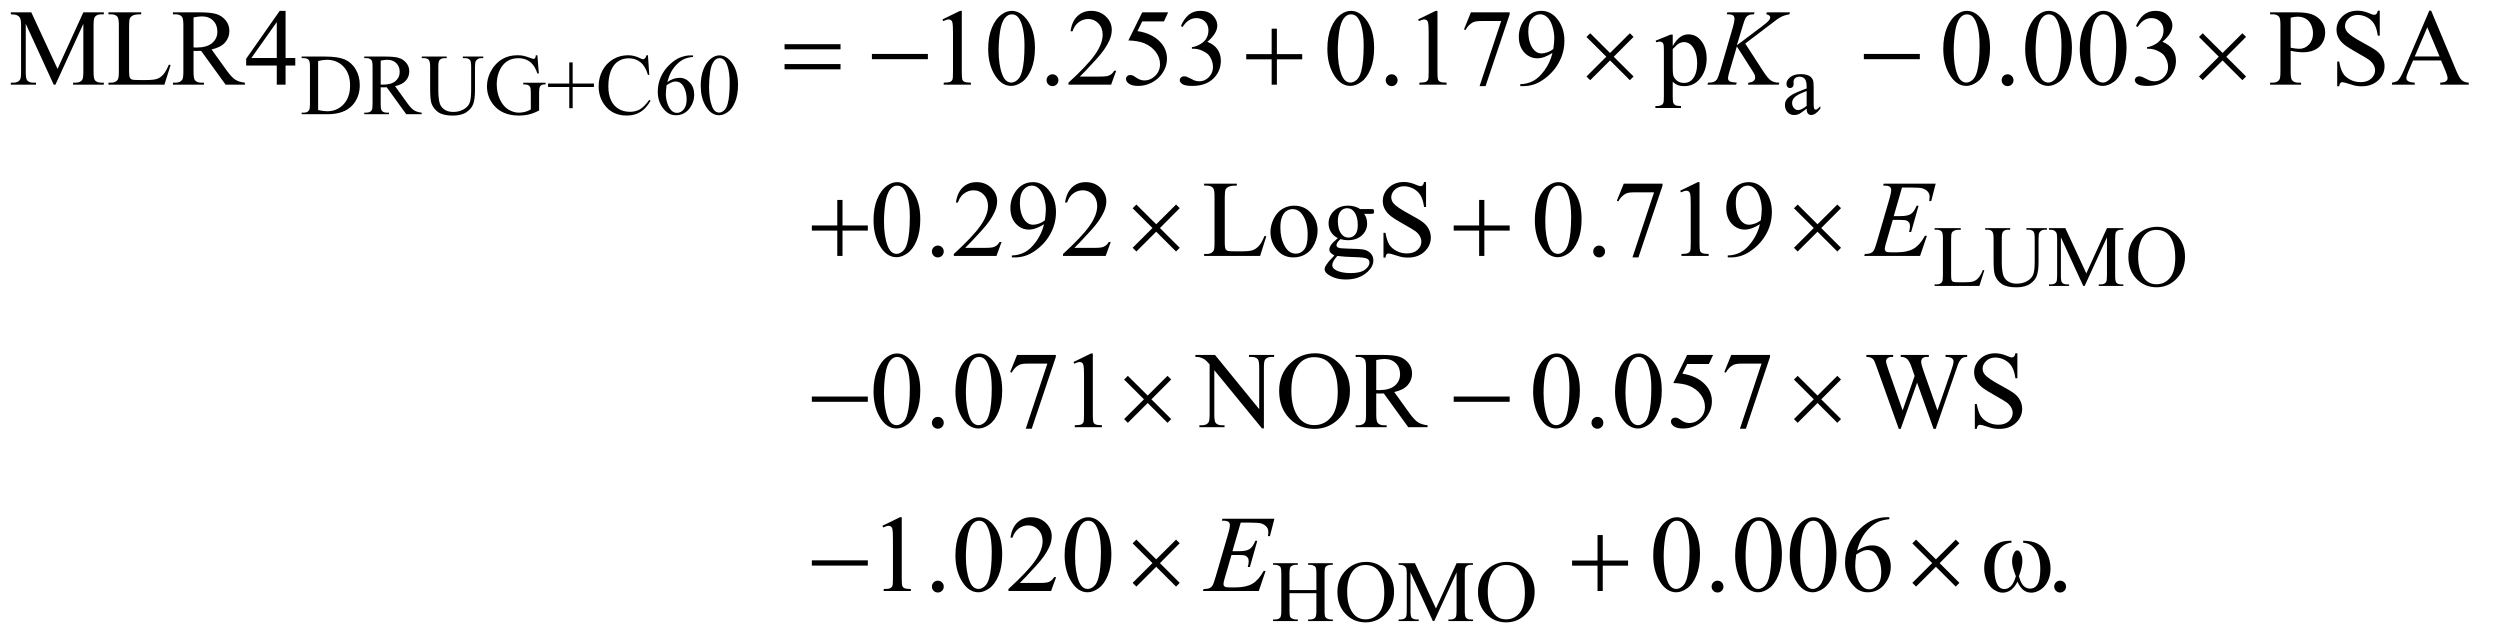 <?xml version="1.0" encoding="UTF-8"?>
<!DOCTYPE svg PUBLIC '-//W3C//DTD SVG 1.0//EN'
          'http://www.w3.org/TR/2001/REC-SVG-20010904/DTD/svg10.dtd'>
<svg stroke-dasharray="none" shape-rendering="auto" xmlns="http://www.w3.org/2000/svg" font-family="'Dialog'" text-rendering="auto" width="359" fill-opacity="1" color-interpolation="auto" color-rendering="auto" preserveAspectRatio="xMidYMid meet" font-size="12px" viewBox="0 0 359 92" fill="black" xmlns:xlink="http://www.w3.org/1999/xlink" stroke="black" image-rendering="auto" stroke-miterlimit="10" stroke-linecap="square" stroke-linejoin="miter" font-style="normal" stroke-width="1" height="92" stroke-dashoffset="0" font-weight="normal" stroke-opacity="1"
><!--Generated by the Batik Graphics2D SVG Generator--><defs id="genericDefs"
  /><g
  ><defs id="defs1"
    ><clipPath clipPathUnits="userSpaceOnUse" id="clipPath1"
      ><path d="M1.013 3.015 L228.473 3.015 L228.473 61.123 L1.013 61.123 L1.013 3.015 Z"
      /></clipPath
      ><clipPath clipPathUnits="userSpaceOnUse" id="clipPath2"
      ><path d="M32.364 96.332 L32.364 1952.824 L7299.449 1952.824 L7299.449 96.332 Z"
      /></clipPath
    ></defs
    ><g transform="scale(1.576,1.576) translate(-1.013,-3.015) matrix(0.031,0,0,0.031,0,0)"
    ><path d="M919.375 433 L919.375 428.375 L925.75 428.375 Q936.5 428.375 941 421.5 Q943.75 417.375 943.75 403 L943.75 293.5 Q943.75 277.625 940.25 273.625 Q935.375 268.125 925.75 268.125 L919.375 268.125 L919.375 263.5 L988.375 263.5 Q1026.375 263.5 1046.188 272.125 Q1066 280.75 1078.062 300.875 Q1090.125 321 1090.125 347.375 Q1090.125 382.75 1068.625 406.5 Q1044.5 433 995.125 433 L919.375 433 ZM967.75 420.75 Q983.625 424.25 994.375 424.25 Q1023.375 424.25 1042.5 403.875 Q1061.625 383.5 1061.625 348.625 Q1061.625 313.5 1042.5 293.25 Q1023.375 273 993.375 273 Q982.125 273 967.75 276.625 L967.75 420.75 ZM1272 433 L1226.75 433 L1169.375 353.75 Q1163 354 1159 354 Q1157.375 354 1155.5 353.938 Q1153.625 353.875 1151.625 353.75 L1151.625 403 Q1151.625 419 1155.125 422.875 Q1159.875 428.375 1169.375 428.375 L1176 428.375 L1176 433 L1103.375 433 L1103.375 428.375 L1109.75 428.375 Q1120.5 428.375 1125.125 421.375 Q1127.75 417.5 1127.75 403 L1127.75 293.5 Q1127.75 277.5 1124.25 273.625 Q1119.375 268.125 1109.75 268.125 L1103.375 268.125 L1103.375 263.5 L1165.125 263.5 Q1192.125 263.5 1204.938 267.438 Q1217.75 271.375 1226.688 281.938 Q1235.625 292.5 1235.625 307.125 Q1235.625 322.75 1225.438 334.25 Q1215.25 345.75 1193.875 350.5 L1228.875 399.125 Q1240.875 415.875 1249.5 421.375 Q1258.125 426.875 1272 428.375 L1272 433 ZM1151.625 345.875 Q1154 345.875 1155.75 345.938 Q1157.5 346 1158.625 346 Q1182.875 346 1195.188 335.5 Q1207.5 325 1207.5 308.75 Q1207.5 292.875 1197.562 282.938 Q1187.625 273 1171.25 273 Q1164 273 1151.625 275.375 L1151.625 345.875 ZM1393.125 268.125 L1393.125 263.5 L1453.125 263.5 L1453.125 268.125 L1446.75 268.125 Q1436.75 268.125 1431.375 276.5 Q1428.75 280.375 1428.75 294.5 L1428.75 363.25 Q1428.75 388.75 1423.688 402.812 Q1418.625 416.875 1403.812 426.938 Q1389 437 1363.5 437 Q1335.75 437 1321.375 427.375 Q1307 417.75 1301 401.5 Q1297 390.375 1297 359.75 L1297 293.5 Q1297 277.875 1292.688 273 Q1288.375 268.125 1278.75 268.125 L1272.375 268.125 L1272.375 263.5 L1345.625 263.5 L1345.625 268.125 L1339.125 268.125 Q1328.625 268.125 1324.125 274.75 Q1321 279.25 1321 293.5 L1321 367.375 Q1321 377.25 1322.812 390 Q1324.625 402.75 1329.375 409.875 Q1334.125 417 1343.062 421.625 Q1352 426.25 1365 426.25 Q1381.625 426.25 1394.75 419 Q1407.875 411.75 1412.688 400.438 Q1417.5 389.125 1417.5 362.125 L1417.5 293.5 Q1417.5 277.625 1414 273.625 Q1409.125 268.125 1399.5 268.125 L1393.125 268.125 ZM1612.125 259.625 L1616.5 313.125 L1612.125 313.125 Q1605.5 293.125 1595 283 Q1579.875 268.375 1556.125 268.375 Q1523.75 268.375 1506.875 294 Q1492.75 315.625 1492.75 345.5 Q1492.75 369.75 1502.125 389.75 Q1511.5 409.75 1526.688 419.062 Q1541.875 428.375 1557.875 428.375 Q1567.25 428.375 1576 426 Q1584.75 423.625 1592.875 419 L1592.875 370 Q1592.875 357.25 1590.938 353.312 Q1589 349.375 1584.938 347.312 Q1580.875 345.25 1570.625 345.25 L1570.625 340.5 L1636.25 340.5 L1636.25 345.25 L1633.125 345.25 Q1623.375 345.25 1619.75 351.75 Q1617.25 356.375 1617.25 370 L1617.25 421.875 Q1602.875 429.625 1588.875 433.25 Q1574.875 436.875 1557.75 436.875 Q1508.625 436.875 1483.125 405.375 Q1464 381.75 1464 350.875 Q1464 328.5 1474.75 308 Q1487.5 283.625 1509.75 270.5 Q1528.375 259.625 1553.75 259.625 Q1563 259.625 1570.562 261.125 Q1578.125 262.625 1592 267.75 Q1599 270.375 1601.375 270.375 Q1603.75 270.375 1605.438 268.188 Q1607.125 266 1607.5 259.625 L1612.125 259.625 ZM1705.875 415.375 L1705.875 353 L1643.625 353 L1643.625 342.75 L1705.875 342.75 L1705.875 280.625 L1715.875 280.625 L1715.875 342.75 L1778.375 342.75 L1778.375 353 L1715.875 353 L1715.875 415.375 L1705.875 415.375 ZM1937.125 259.625 L1941 317.25 L1937.125 317.25 Q1929.375 291.375 1915 280 Q1900.625 268.625 1880.5 268.625 Q1863.625 268.625 1850 277.188 Q1836.375 285.75 1828.562 304.5 Q1820.75 323.25 1820.75 351.125 Q1820.75 374.125 1828.125 391 Q1835.5 407.875 1850.312 416.875 Q1865.125 425.875 1884.125 425.875 Q1900.625 425.875 1913.25 418.812 Q1925.875 411.75 1941 390.75 L1944.875 393.25 Q1932.125 415.875 1915.125 426.375 Q1898.125 436.875 1874.75 436.875 Q1832.625 436.875 1809.5 405.625 Q1792.25 382.375 1792.25 350.875 Q1792.25 325.5 1803.625 304.25 Q1815 283 1834.938 271.312 Q1854.875 259.625 1878.5 259.625 Q1896.875 259.625 1914.75 268.625 Q1920 271.375 1922.25 271.375 Q1925.625 271.375 1928.125 269 Q1931.375 265.625 1932.75 259.625 L1937.125 259.625 ZM2069.75 260 L2069.75 264.625 Q2053.25 266.25 2042.812 271.188 Q2032.375 276.125 2022.188 286.25 Q2012 296.375 2005.312 308.812 Q1998.625 321.25 1994.125 338.375 Q2012.125 326 2030.25 326 Q2047.625 326 2060.375 340 Q2073.125 354 2073.125 376 Q2073.125 397.25 2060.25 414.75 Q2044.75 436 2019.25 436 Q2001.875 436 1989.75 424.5 Q1966 402.125 1966 366.5 Q1966 343.75 1975.125 323.25 Q1984.25 302.75 2001.188 286.875 Q2018.125 271 2033.625 265.5 Q2049.125 260 2062.5 260 L2069.75 260 ZM1992 347.5 Q1989.75 364.375 1989.75 374.75 Q1989.75 386.75 1994.188 400.812 Q1998.625 414.875 2007.375 423.125 Q2013.75 429 2022.875 429 Q2033.75 429 2042.312 418.75 Q2050.875 408.5 2050.875 389.5 Q2050.875 368.125 2042.375 352.5 Q2033.875 336.875 2018.25 336.875 Q2013.5 336.875 2008.062 338.875 Q2002.625 340.875 1992 347.5 ZM2092.25 349.25 Q2092.25 320.25 2101 299.312 Q2109.75 278.375 2124.25 268.125 Q2135.5 260 2147.5 260 Q2167 260 2182.5 279.875 Q2201.875 304.5 2201.875 346.625 Q2201.875 376.125 2193.375 396.75 Q2184.875 417.375 2171.688 426.688 Q2158.5 436 2146.25 436 Q2122 436 2105.875 407.375 Q2092.25 383.25 2092.25 349.25 ZM2116.75 352.375 Q2116.75 387.375 2125.375 409.5 Q2132.5 428.125 2146.625 428.125 Q2153.375 428.125 2160.625 422.062 Q2167.875 416 2171.625 401.75 Q2177.375 380.25 2177.375 341.125 Q2177.375 312.125 2171.375 292.75 Q2166.875 278.375 2159.75 272.375 Q2154.625 268.25 2147.375 268.25 Q2138.875 268.25 2132.25 275.875 Q2123.25 286.25 2120 308.5 Q2116.75 330.75 2116.75 352.375 ZM5342.875 416.5 Q5325.25 430.125 5320.75 432.25 Q5314 435.375 5306.375 435.375 Q5294.5 435.375 5286.812 427.25 Q5279.125 419.125 5279.125 405.875 Q5279.125 397.5 5282.875 391.375 Q5288 382.875 5300.688 375.375 Q5313.375 367.875 5342.875 357.125 L5342.875 352.625 Q5342.875 335.5 5337.438 329.125 Q5332 322.75 5321.625 322.75 Q5313.75 322.75 5309.125 327 Q5304.375 331.25 5304.375 336.75 L5304.625 344 Q5304.625 349.75 5301.688 352.875 Q5298.75 356 5294 356 Q5289.375 356 5286.438 352.75 Q5283.5 349.5 5283.5 343.875 Q5283.5 333.125 5294.5 324.125 Q5305.5 315.125 5325.375 315.125 Q5340.625 315.125 5350.375 320.25 Q5357.75 324.125 5361.25 332.375 Q5363.5 337.75 5363.5 354.375 L5363.5 393.25 Q5363.5 409.625 5364.125 413.312 Q5364.75 417 5366.188 418.25 Q5367.625 419.5 5369.5 419.5 Q5371.5 419.5 5373 418.625 Q5375.625 417 5383.125 409.5 L5383.125 416.5 Q5369.125 435.25 5356.375 435.25 Q5350.25 435.25 5346.625 431 Q5343 426.75 5342.875 416.5 ZM5342.875 408.375 L5342.875 364.75 Q5324 372.25 5318.5 375.375 Q5308.625 380.875 5304.375 386.875 Q5300.125 392.875 5300.125 400 Q5300.125 409 5305.5 414.938 Q5310.875 420.875 5317.875 420.875 Q5327.375 420.875 5342.875 408.375 Z" stroke="none" clip-path="url(#clipPath2)"
    /></g
    ><g transform="matrix(0.049,0,0,0.049,-1.596,-4.751)"
    ><path d="M5843.75 888.125 L5847.875 889 L5833.375 935 L5702.125 935 L5702.125 930.375 L5708.5 930.375 Q5719.25 930.375 5723.875 923.375 Q5726.5 919.375 5726.5 904.875 L5726.5 795.5 Q5726.5 779.625 5723 775.625 Q5718.125 770.125 5708.5 770.125 L5702.125 770.125 L5702.125 765.5 L5778.875 765.5 L5778.875 770.125 Q5765.375 770 5759.938 772.625 Q5754.5 775.25 5752.5 779.25 Q5750.5 783.25 5750.5 798.375 L5750.5 904.875 Q5750.5 915.25 5752.5 919.125 Q5754 921.75 5757.125 923 Q5760.25 924.25 5776.625 924.25 L5789 924.25 Q5808.5 924.25 5816.375 921.375 Q5824.25 918.5 5830.75 911.188 Q5837.25 903.875 5843.75 888.125 ZM5971.125 770.125 L5971.125 765.5 L6031.125 765.5 L6031.125 770.125 L6024.75 770.125 Q6014.75 770.125 6009.375 778.5 Q6006.75 782.375 6006.75 796.5 L6006.75 865.25 Q6006.75 890.75 6001.688 904.812 Q5996.625 918.875 5981.812 928.938 Q5967 939 5941.5 939 Q5913.75 939 5899.375 929.375 Q5885 919.75 5879 903.5 Q5875 892.375 5875 861.75 L5875 795.5 Q5875 779.875 5870.688 775 Q5866.375 770.125 5856.75 770.125 L5850.375 770.125 L5850.375 765.5 L5923.625 765.5 L5923.625 770.125 L5917.125 770.125 Q5906.625 770.125 5902.125 776.75 Q5899 781.25 5899 795.5 L5899 869.375 Q5899 879.25 5900.812 892 Q5902.625 904.75 5907.375 911.875 Q5912.125 919 5921.062 923.625 Q5930 928.25 5943 928.25 Q5959.625 928.25 5972.75 921 Q5985.875 913.75 5990.688 902.438 Q5995.5 891.125 5995.5 864.125 L5995.5 795.5 Q5995.5 779.625 5992 775.625 Q5987.125 770.125 5977.5 770.125 L5971.125 770.125 ZM6137.75 935 L6072.25 792.375 L6072.25 905.625 Q6072.25 921.25 6075.625 925.125 Q6080.25 930.375 6090.25 930.375 L6096.25 930.375 L6096.25 935 L6037.25 935 L6037.25 930.375 L6043.25 930.375 Q6054 930.375 6058.5 923.875 Q6061.25 919.875 6061.25 905.625 L6061.25 794.875 Q6061.25 783.625 6058.75 778.625 Q6057 775 6052.312 772.562 Q6047.625 770.125 6037.25 770.125 L6037.25 765.5 L6085.25 765.5 L6146.75 898.125 L6207.25 765.5 L6255.25 765.5 L6255.25 770.125 L6249.375 770.125 Q6238.5 770.125 6234 776.625 Q6231.25 780.625 6231.25 794.875 L6231.25 905.625 Q6231.25 921.25 6234.75 925.125 Q6239.375 930.375 6249.375 930.375 L6255.25 930.375 L6255.25 935 L6183.25 935 L6183.25 930.375 L6189.25 930.375 Q6200.125 930.375 6204.5 923.875 Q6207.25 919.875 6207.25 905.625 L6207.25 792.375 L6141.875 935 L6137.75 935 ZM6354.625 761.625 Q6387.625 761.625 6411.812 786.688 Q6436 811.75 6436 849.25 Q6436 887.875 6411.625 913.375 Q6387.25 938.875 6352.625 938.875 Q6317.625 938.875 6293.812 914 Q6270 889.125 6270 849.625 Q6270 809.25 6297.5 783.75 Q6321.375 761.625 6354.625 761.625 ZM6352.25 770.75 Q6329.5 770.75 6315.75 787.625 Q6298.625 808.625 6298.625 849.125 Q6298.625 890.625 6316.375 913 Q6330 930 6352.375 930 Q6376.25 930 6391.812 911.375 Q6407.375 892.75 6407.375 852.625 Q6407.375 809.125 6390.25 787.75 Q6376.5 770.75 6352.25 770.75 Z" stroke="none" clip-path="url(#clipPath2)"
    /></g
    ><g transform="matrix(0.049,0,0,0.049,-1.596,-4.751)"
    ><path d="M3811.625 1826.125 L3890.375 1826.125 L3890.375 1777.625 Q3890.375 1764.625 3888.75 1760.5 Q3887.5 1757.375 3883.5 1755.125 Q3878.125 1752.125 3872.125 1752.125 L3866.125 1752.125 L3866.125 1747.5 L3938.625 1747.5 L3938.625 1752.125 L3932.625 1752.125 Q3926.625 1752.125 3921.25 1755 Q3917.25 1757 3915.812 1761.062 Q3914.375 1765.125 3914.375 1777.625 L3914.375 1887 Q3914.375 1899.875 3916 1904 Q3917.25 1907.125 3921.125 1909.375 Q3926.625 1912.375 3932.625 1912.375 L3938.625 1912.375 L3938.625 1917 L3866.125 1917 L3866.125 1912.375 L3872.125 1912.375 Q3882.5 1912.375 3887.25 1906.25 Q3890.375 1902.25 3890.375 1887 L3890.375 1835.375 L3811.625 1835.375 L3811.625 1887 Q3811.625 1899.875 3813.25 1904 Q3814.5 1907.125 3818.5 1909.375 Q3823.875 1912.375 3829.875 1912.375 L3836 1912.375 L3836 1917 L3763.375 1917 L3763.375 1912.375 L3769.375 1912.375 Q3779.875 1912.375 3784.625 1906.25 Q3787.625 1902.25 3787.625 1887 L3787.625 1777.625 Q3787.625 1764.625 3786 1760.5 Q3784.75 1757.375 3780.875 1755.125 Q3775.375 1752.125 3769.375 1752.125 L3763.375 1752.125 L3763.375 1747.5 L3836 1747.5 L3836 1752.125 L3829.875 1752.125 Q3823.875 1752.125 3818.5 1755 Q3814.625 1757 3813.125 1761.062 Q3811.625 1765.125 3811.625 1777.625 L3811.625 1826.125 ZM4036.625 1743.625 Q4069.625 1743.625 4093.812 1768.688 Q4118 1793.75 4118 1831.25 Q4118 1869.875 4093.625 1895.375 Q4069.25 1920.875 4034.625 1920.875 Q3999.625 1920.875 3975.812 1896 Q3952 1871.125 3952 1831.625 Q3952 1791.25 3979.5 1765.75 Q4003.375 1743.625 4036.625 1743.625 ZM4034.25 1752.75 Q4011.5 1752.75 3997.75 1769.625 Q3980.625 1790.625 3980.625 1831.125 Q3980.625 1872.625 3998.375 1895 Q4012 1912 4034.375 1912 Q4058.25 1912 4073.812 1893.375 Q4089.375 1874.75 4089.375 1834.625 Q4089.375 1791.125 4072.25 1769.75 Q4058.5 1752.75 4034.25 1752.75 ZM4231.75 1917 L4166.25 1774.375 L4166.25 1887.625 Q4166.25 1903.25 4169.625 1907.125 Q4174.25 1912.375 4184.25 1912.375 L4190.25 1912.375 L4190.25 1917 L4131.25 1917 L4131.25 1912.375 L4137.25 1912.375 Q4148 1912.375 4152.5 1905.875 Q4155.25 1901.875 4155.25 1887.625 L4155.25 1776.875 Q4155.25 1765.625 4152.75 1760.625 Q4151 1757 4146.312 1754.562 Q4141.625 1752.125 4131.25 1752.125 L4131.25 1747.5 L4179.25 1747.5 L4240.75 1880.125 L4301.25 1747.5 L4349.25 1747.5 L4349.25 1752.125 L4343.375 1752.125 Q4332.5 1752.125 4328 1758.625 Q4325.25 1762.625 4325.25 1776.875 L4325.25 1887.625 Q4325.25 1903.25 4328.75 1907.125 Q4333.375 1912.375 4343.375 1912.375 L4349.25 1912.375 L4349.25 1917 L4277.25 1917 L4277.25 1912.375 L4283.25 1912.375 Q4294.125 1912.375 4298.5 1905.875 Q4301.25 1901.875 4301.25 1887.625 L4301.25 1774.375 L4235.875 1917 L4231.75 1917 ZM4448.625 1743.625 Q4481.625 1743.625 4505.812 1768.688 Q4530 1793.75 4530 1831.25 Q4530 1869.875 4505.625 1895.375 Q4481.25 1920.875 4446.625 1920.875 Q4411.625 1920.875 4387.812 1896 Q4364 1871.125 4364 1831.625 Q4364 1791.25 4391.5 1765.75 Q4415.375 1743.625 4448.625 1743.625 ZM4446.25 1752.75 Q4423.5 1752.75 4409.75 1769.625 Q4392.625 1790.625 4392.625 1831.125 Q4392.625 1872.625 4410.375 1895 Q4424 1912 4446.375 1912 Q4470.25 1912 4485.812 1893.375 Q4501.375 1874.75 4501.375 1834.625 Q4501.375 1791.125 4484.25 1769.75 Q4470.5 1752.75 4446.25 1752.75 Z" stroke="none" clip-path="url(#clipPath2)"
    /></g
    ><g transform="matrix(0.049,0,0,0.049,-1.596,-4.751)"
    ><path d="M189.938 345 L108.062 166.719 L108.062 308.281 Q108.062 327.812 112.281 332.656 Q118.062 339.219 130.562 339.219 L138.062 339.219 L138.062 345 L64.312 345 L64.312 339.219 L71.812 339.219 Q85.25 339.219 90.875 331.094 Q94.312 326.094 94.312 308.281 L94.312 169.844 Q94.312 155.781 91.188 149.531 Q89 145 83.141 141.953 Q77.281 138.906 64.312 138.906 L64.312 133.125 L124.312 133.125 L201.188 298.906 L276.812 133.125 L336.812 133.125 L336.812 138.906 L329.469 138.906 Q315.875 138.906 310.25 147.031 Q306.812 152.031 306.812 169.844 L306.812 308.281 Q306.812 327.812 311.188 332.656 Q316.969 339.219 329.469 339.219 L336.812 339.219 L336.812 345 L246.812 345 L246.812 339.219 L254.312 339.219 Q267.906 339.219 273.375 331.094 Q276.812 326.094 276.812 308.281 L276.812 166.719 L195.094 345 L189.938 345 ZM527.438 286.406 L532.594 287.5 L514.469 345 L350.406 345 L350.406 339.219 L358.375 339.219 Q371.812 339.219 377.594 330.469 Q380.875 325.469 380.875 307.344 L380.875 170.625 Q380.875 150.781 376.5 145.781 Q370.406 138.906 358.375 138.906 L350.406 138.906 L350.406 133.125 L446.344 133.125 L446.344 138.906 Q429.469 138.75 422.672 142.031 Q415.875 145.312 413.375 150.312 Q410.875 155.312 410.875 174.219 L410.875 307.344 Q410.875 320.312 413.375 325.156 Q415.25 328.438 419.156 330 Q423.062 331.562 443.531 331.562 L459 331.562 Q483.375 331.562 493.219 327.969 Q503.062 324.375 511.188 315.234 Q519.312 306.094 527.438 286.406 ZM750.25 345 L693.688 345 L621.969 245.938 Q614 246.25 609 246.25 Q606.969 246.25 604.625 246.172 Q602.281 246.094 599.781 245.938 L599.781 307.5 Q599.781 327.5 604.156 332.344 Q610.094 339.219 621.969 339.219 L630.25 339.219 L630.25 345 L539.469 345 L539.469 339.219 L547.438 339.219 Q560.875 339.219 566.656 330.469 Q569.938 325.625 569.938 307.5 L569.938 170.625 Q569.938 150.625 565.562 145.781 Q559.469 138.906 547.438 138.906 L539.469 138.906 L539.469 133.125 L616.656 133.125 Q650.406 133.125 666.422 138.047 Q682.438 142.969 693.609 156.172 Q704.781 169.375 704.781 187.656 Q704.781 207.188 692.047 221.562 Q679.312 235.938 652.594 241.875 L696.344 302.656 Q711.344 323.594 722.125 330.469 Q732.906 337.344 750.25 339.219 L750.25 345 ZM599.781 236.094 Q602.75 236.094 604.938 236.172 Q607.125 236.25 608.531 236.25 Q638.844 236.25 654.234 223.125 Q669.625 210 669.625 189.688 Q669.625 169.844 657.203 157.422 Q644.781 145 624.312 145 Q615.25 145 599.781 147.969 L599.781 236.094 ZM897.906 266.875 L897.906 289.062 L869.469 289.062 L869.469 345 L843.688 345 L843.688 289.062 L754 289.062 L754 269.062 L852.281 128.75 L869.469 128.75 L869.469 266.875 L897.906 266.875 ZM843.688 266.875 L843.688 161.719 L769.312 266.875 L843.688 266.875 ZM2794.5 153.906 L2846.062 128.75 L2851.219 128.75 L2851.219 307.656 Q2851.219 325.469 2852.703 329.844 Q2854.188 334.219 2858.875 336.562 Q2863.562 338.906 2877.938 339.219 L2877.938 345 L2798.25 345 L2798.25 339.219 Q2813.25 338.906 2817.625 336.641 Q2822 334.375 2823.719 330.547 Q2825.438 326.719 2825.438 307.656 L2825.438 193.281 Q2825.438 170.156 2823.875 163.594 Q2822.781 158.594 2819.891 156.25 Q2817 153.906 2812.938 153.906 Q2807.156 153.906 2796.844 158.75 L2794.5 153.906 ZM2928.562 240.312 Q2928.562 204.062 2939.5 177.891 Q2950.438 151.719 2968.562 138.906 Q2982.625 128.75 2997.625 128.75 Q3022 128.75 3041.375 153.594 Q3065.594 184.375 3065.594 237.031 Q3065.594 273.906 3054.969 299.688 Q3044.344 325.469 3027.859 337.109 Q3011.375 348.75 2996.062 348.75 Q2965.75 348.75 2945.594 312.969 Q2928.562 282.812 2928.562 240.312 ZM2959.188 244.219 Q2959.188 287.969 2969.969 315.625 Q2978.875 338.906 2996.531 338.906 Q3004.969 338.906 3014.031 331.328 Q3023.094 323.75 3027.781 305.938 Q3034.969 279.062 3034.969 230.156 Q3034.969 193.906 3027.469 169.688 Q3021.844 151.719 3012.938 144.219 Q3006.531 139.062 2997.469 139.062 Q2986.844 139.062 2978.562 148.594 Q2967.312 161.562 2963.25 189.375 Q2959.188 217.188 2959.188 244.219 ZM3117 314.688 Q3124.344 314.688 3129.344 319.766 Q3134.344 324.844 3134.344 332.031 Q3134.344 339.219 3129.266 344.297 Q3124.188 349.375 3117 349.375 Q3109.812 349.375 3104.734 344.297 Q3099.656 339.219 3099.656 332.031 Q3099.656 324.688 3104.734 319.688 Q3109.812 314.688 3117 314.688 ZM3303.719 304.219 L3288.875 345 L3163.875 345 L3163.875 339.219 Q3219.031 288.906 3241.531 257.031 Q3264.031 225.156 3264.031 198.75 Q3264.031 178.594 3251.688 165.625 Q3239.344 152.656 3222.156 152.656 Q3206.531 152.656 3194.109 161.797 Q3181.688 170.938 3175.75 188.594 L3169.969 188.594 Q3173.875 159.688 3190.047 144.219 Q3206.219 128.75 3230.438 128.75 Q3256.219 128.75 3273.484 145.312 Q3290.75 161.875 3290.75 184.375 Q3290.75 200.469 3283.25 216.562 Q3271.688 241.875 3245.75 270.156 Q3206.844 312.656 3197.156 321.406 L3252.469 321.406 Q3269.344 321.406 3276.141 320.156 Q3282.938 318.906 3288.406 315.078 Q3293.875 311.25 3297.938 304.219 L3303.719 304.219 ZM3455.906 133.125 L3443.719 159.688 L3379.969 159.688 L3366.062 188.125 Q3407.469 194.219 3431.688 218.906 Q3452.469 240.156 3452.469 268.906 Q3452.469 285.625 3445.672 299.844 Q3438.875 314.062 3428.562 324.062 Q3418.25 334.062 3405.594 340.156 Q3387.625 348.75 3368.719 348.75 Q3349.656 348.75 3340.984 342.266 Q3332.312 335.781 3332.312 327.969 Q3332.312 323.594 3335.906 320.234 Q3339.5 316.875 3344.969 316.875 Q3349.031 316.875 3352.078 318.125 Q3355.125 319.375 3362.469 324.531 Q3374.188 332.656 3386.219 332.656 Q3404.5 332.656 3418.328 318.828 Q3432.156 305 3432.156 285.156 Q3432.156 265.938 3419.812 249.297 Q3407.469 232.656 3385.75 223.594 Q3368.719 216.562 3339.344 215.469 L3379.969 133.125 L3455.906 133.125 ZM3493.25 173.438 Q3502.312 152.031 3516.141 140.391 Q3529.969 128.75 3550.594 128.75 Q3576.062 128.75 3589.656 145.312 Q3599.969 157.656 3599.969 171.719 Q3599.969 194.844 3570.906 219.531 Q3590.438 227.188 3600.438 241.406 Q3610.438 255.625 3610.438 274.844 Q3610.438 302.344 3592.938 322.5 Q3570.125 348.75 3526.844 348.75 Q3505.438 348.75 3497.703 343.438 Q3489.969 338.125 3489.969 332.031 Q3489.969 327.5 3493.641 324.062 Q3497.312 320.625 3502.469 320.625 Q3506.375 320.625 3510.438 321.875 Q3513.094 322.656 3522.469 327.578 Q3531.844 332.5 3535.438 333.438 Q3541.219 335.156 3547.781 335.156 Q3563.719 335.156 3575.516 322.812 Q3587.312 310.469 3587.312 293.594 Q3587.312 281.25 3581.844 269.531 Q3577.781 260.781 3572.938 256.25 Q3566.219 250 3554.5 244.922 Q3542.781 239.844 3530.594 239.844 L3525.594 239.844 L3525.594 235.156 Q3537.938 233.594 3550.359 226.25 Q3562.781 218.906 3568.406 208.594 Q3574.031 198.281 3574.031 185.938 Q3574.031 169.844 3563.953 159.922 Q3553.875 150 3538.875 150 Q3514.656 150 3498.406 175.938 L3493.25 173.438 ZM3922.562 240.312 Q3922.562 204.062 3933.5 177.891 Q3944.438 151.719 3962.562 138.906 Q3976.625 128.75 3991.625 128.75 Q4016 128.75 4035.375 153.594 Q4059.594 184.375 4059.594 237.031 Q4059.594 273.906 4048.969 299.688 Q4038.344 325.469 4021.859 337.109 Q4005.375 348.75 3990.062 348.75 Q3959.75 348.75 3939.594 312.969 Q3922.562 282.812 3922.562 240.312 ZM3953.188 244.219 Q3953.188 287.969 3963.969 315.625 Q3972.875 338.906 3990.531 338.906 Q3998.969 338.906 4008.031 331.328 Q4017.094 323.75 4021.781 305.938 Q4028.969 279.062 4028.969 230.156 Q4028.969 193.906 4021.469 169.688 Q4015.844 151.719 4006.938 144.219 Q4000.531 139.062 3991.469 139.062 Q3980.844 139.062 3972.562 148.594 Q3961.312 161.562 3957.25 189.375 Q3953.188 217.188 3953.188 244.219 ZM4111 314.688 Q4118.344 314.688 4123.344 319.766 Q4128.344 324.844 4128.344 332.031 Q4128.344 339.219 4123.266 344.297 Q4118.188 349.375 4111 349.375 Q4103.812 349.375 4098.734 344.297 Q4093.656 339.219 4093.656 332.031 Q4093.656 324.688 4098.734 319.688 Q4103.812 314.688 4111 314.688 ZM4188.5 153.906 L4240.062 128.75 L4245.219 128.75 L4245.219 307.656 Q4245.219 325.469 4246.703 329.844 Q4248.188 334.219 4252.875 336.562 Q4257.562 338.906 4271.938 339.219 L4271.938 345 L4192.25 345 L4192.25 339.219 Q4207.25 338.906 4211.625 336.641 Q4216 334.375 4217.719 330.547 Q4219.438 326.719 4219.438 307.656 L4219.438 193.281 Q4219.438 170.156 4217.875 163.594 Q4216.781 158.594 4213.891 156.25 Q4211 153.906 4206.938 153.906 Q4201.156 153.906 4190.844 158.75 L4188.5 153.906 ZM4343.188 133.125 L4456.781 133.125 L4456.781 139.062 L4386.156 349.375 L4368.656 349.375 L4431.938 158.594 L4373.656 158.594 Q4356 158.594 4348.5 162.812 Q4335.375 170 4327.406 185 L4322.875 183.281 L4343.188 133.125 ZM4487.875 349.375 L4487.875 343.594 Q4508.188 343.281 4525.688 334.141 Q4543.188 325 4559.516 302.188 Q4575.844 279.375 4582.25 252.031 Q4557.719 267.812 4537.875 267.812 Q4515.531 267.812 4499.594 250.547 Q4483.656 233.281 4483.656 204.688 Q4483.656 176.875 4499.594 155.156 Q4518.812 128.75 4549.75 128.75 Q4575.844 128.75 4594.438 150.312 Q4617.25 177.031 4617.25 216.25 Q4617.25 251.562 4599.906 282.109 Q4582.562 312.656 4551.625 332.812 Q4526.469 349.375 4496.781 349.375 L4487.875 349.375 ZM4584.75 240.469 Q4587.562 220.156 4587.562 207.969 Q4587.562 192.812 4582.406 175.234 Q4577.25 157.656 4567.797 148.281 Q4558.344 138.906 4546.312 138.906 Q4532.406 138.906 4521.938 151.406 Q4511.469 163.906 4511.469 188.594 Q4511.469 221.562 4525.375 240.156 Q4535.531 253.594 4550.375 253.594 Q4557.562 253.594 4567.406 250.156 Q4577.25 246.719 4584.75 240.469 ZM4884.688 216.094 L4928.75 198.281 L4934.688 198.281 L4934.688 231.719 Q4945.781 212.812 4956.953 205.234 Q4968.125 197.656 4980.469 197.656 Q5002.031 197.656 5016.406 214.531 Q5034.062 235.156 5034.062 268.281 Q5034.062 305.312 5012.812 329.531 Q4995.312 349.375 4968.75 349.375 Q4957.188 349.375 4948.75 346.094 Q4942.5 343.75 4934.688 336.719 L4934.688 380.312 Q4934.688 395 4936.484 398.984 Q4938.281 402.969 4942.734 405.312 Q4947.188 407.656 4958.906 407.656 L4958.906 413.438 L4883.906 413.438 L4883.906 407.656 L4887.812 407.656 Q4896.406 407.812 4902.5 404.375 Q4905.469 402.656 4907.109 398.828 Q4908.75 395 4908.75 379.375 L4908.75 244.062 Q4908.75 230.156 4907.5 226.406 Q4906.25 222.656 4903.516 220.781 Q4900.781 218.906 4896.094 218.906 Q4892.344 218.906 4886.562 221.094 L4884.688 216.094 ZM4934.688 240.938 L4934.688 294.375 Q4934.688 311.719 4936.094 317.188 Q4938.281 326.25 4946.797 333.125 Q4955.312 340 4968.281 340 Q4983.906 340 4993.594 327.812 Q5006.25 311.875 5006.25 282.969 Q5006.25 250.156 4991.875 232.5 Q4981.875 220.312 4968.125 220.312 Q4960.625 220.312 4953.281 224.062 Q4947.656 226.875 4934.688 240.938 ZM5727.562 240.312 Q5727.562 204.062 5738.5 177.891 Q5749.438 151.719 5767.562 138.906 Q5781.625 128.75 5796.625 128.75 Q5821 128.75 5840.375 153.594 Q5864.594 184.375 5864.594 237.031 Q5864.594 273.906 5853.969 299.688 Q5843.344 325.469 5826.859 337.109 Q5810.375 348.75 5795.062 348.75 Q5764.75 348.75 5744.594 312.969 Q5727.562 282.812 5727.562 240.312 ZM5758.188 244.219 Q5758.188 287.969 5768.969 315.625 Q5777.875 338.906 5795.531 338.906 Q5803.969 338.906 5813.031 331.328 Q5822.094 323.75 5826.781 305.938 Q5833.969 279.062 5833.969 230.156 Q5833.969 193.906 5826.469 169.688 Q5820.844 151.719 5811.938 144.219 Q5805.531 139.062 5796.469 139.062 Q5785.844 139.062 5777.562 148.594 Q5766.312 161.562 5762.25 189.375 Q5758.188 217.188 5758.188 244.219 ZM5916 314.688 Q5923.344 314.688 5928.344 319.766 Q5933.344 324.844 5933.344 332.031 Q5933.344 339.219 5928.266 344.297 Q5923.188 349.375 5916 349.375 Q5908.812 349.375 5903.734 344.297 Q5898.656 339.219 5898.656 332.031 Q5898.656 324.688 5903.734 319.688 Q5908.812 314.688 5916 314.688 ZM5967.562 240.312 Q5967.562 204.062 5978.5 177.891 Q5989.438 151.719 6007.562 138.906 Q6021.625 128.75 6036.625 128.75 Q6061 128.75 6080.375 153.594 Q6104.594 184.375 6104.594 237.031 Q6104.594 273.906 6093.969 299.688 Q6083.344 325.469 6066.859 337.109 Q6050.375 348.75 6035.062 348.75 Q6004.75 348.75 5984.594 312.969 Q5967.562 282.812 5967.562 240.312 ZM5998.188 244.219 Q5998.188 287.969 6008.969 315.625 Q6017.875 338.906 6035.531 338.906 Q6043.969 338.906 6053.031 331.328 Q6062.094 323.75 6066.781 305.938 Q6073.969 279.062 6073.969 230.156 Q6073.969 193.906 6066.469 169.688 Q6060.844 151.719 6051.938 144.219 Q6045.531 139.062 6036.469 139.062 Q6025.844 139.062 6017.562 148.594 Q6006.312 161.562 6002.25 189.375 Q5998.188 217.188 5998.188 244.219 ZM6127.562 240.312 Q6127.562 204.062 6138.5 177.891 Q6149.438 151.719 6167.562 138.906 Q6181.625 128.75 6196.625 128.75 Q6221 128.75 6240.375 153.594 Q6264.594 184.375 6264.594 237.031 Q6264.594 273.906 6253.969 299.688 Q6243.344 325.469 6226.859 337.109 Q6210.375 348.75 6195.062 348.75 Q6164.75 348.75 6144.594 312.969 Q6127.562 282.812 6127.562 240.312 ZM6158.188 244.219 Q6158.188 287.969 6168.969 315.625 Q6177.875 338.906 6195.531 338.906 Q6203.969 338.906 6213.031 331.328 Q6222.094 323.75 6226.781 305.938 Q6233.969 279.062 6233.969 230.156 Q6233.969 193.906 6226.469 169.688 Q6220.844 151.719 6211.938 144.219 Q6205.531 139.062 6196.469 139.062 Q6185.844 139.062 6177.562 148.594 Q6166.312 161.562 6162.25 189.375 Q6158.188 217.188 6158.188 244.219 ZM6292.25 173.438 Q6301.312 152.031 6315.141 140.391 Q6328.969 128.75 6349.594 128.75 Q6375.062 128.75 6388.656 145.312 Q6398.969 157.656 6398.969 171.719 Q6398.969 194.844 6369.906 219.531 Q6389.438 227.188 6399.438 241.406 Q6409.438 255.625 6409.438 274.844 Q6409.438 302.344 6391.938 322.5 Q6369.125 348.75 6325.844 348.75 Q6304.438 348.75 6296.703 343.438 Q6288.969 338.125 6288.969 332.031 Q6288.969 327.5 6292.641 324.062 Q6296.312 320.625 6301.469 320.625 Q6305.375 320.625 6309.438 321.875 Q6312.094 322.656 6321.469 327.578 Q6330.844 332.5 6334.438 333.438 Q6340.219 335.156 6346.781 335.156 Q6362.719 335.156 6374.516 322.812 Q6386.312 310.469 6386.312 293.594 Q6386.312 281.25 6380.844 269.531 Q6376.781 260.781 6371.938 256.25 Q6365.219 250 6353.5 244.922 Q6341.781 239.844 6329.594 239.844 L6324.594 239.844 L6324.594 235.156 Q6336.938 233.594 6349.359 226.25 Q6361.781 218.906 6367.406 208.594 Q6373.031 198.281 6373.031 185.938 Q6373.031 169.844 6362.953 159.922 Q6352.875 150 6337.875 150 Q6313.656 150 6297.406 175.938 L6292.25 173.438 ZM6745.625 245.781 L6745.625 307.5 Q6745.625 327.5 6750 332.344 Q6755.938 339.219 6767.969 339.219 L6776.094 339.219 L6776.094 345 L6685.312 345 L6685.312 339.219 L6693.281 339.219 Q6706.719 339.219 6712.5 330.469 Q6715.625 325.625 6715.625 307.5 L6715.625 170.625 Q6715.625 150.625 6711.406 145.781 Q6705.312 138.906 6693.281 138.906 L6685.312 138.906 L6685.312 133.125 L6762.969 133.125 Q6791.406 133.125 6807.812 138.984 Q6824.219 144.844 6835.469 158.75 Q6846.719 172.656 6846.719 191.719 Q6846.719 217.656 6829.609 233.906 Q6812.5 250.156 6781.25 250.156 Q6773.594 250.156 6764.688 249.062 Q6755.781 247.969 6745.625 245.781 ZM6745.625 236.875 Q6753.906 238.438 6760.312 239.219 Q6766.719 240 6771.25 240 Q6787.5 240 6799.297 227.422 Q6811.094 214.844 6811.094 194.844 Q6811.094 181.094 6805.469 169.297 Q6799.844 157.5 6789.531 151.641 Q6779.219 145.781 6766.094 145.781 Q6758.125 145.781 6745.625 148.75 L6745.625 236.875 ZM7006.719 128.281 L7006.719 201.562 L7000.938 201.562 Q6998.125 180.469 6990.859 167.969 Q6983.594 155.469 6970.156 148.125 Q6956.719 140.781 6942.344 140.781 Q6926.094 140.781 6915.469 150.703 Q6904.844 160.625 6904.844 173.281 Q6904.844 182.969 6911.562 190.938 Q6921.25 202.656 6957.656 222.188 Q6987.344 238.125 6998.203 246.641 Q7009.062 255.156 7014.922 266.719 Q7020.781 278.281 7020.781 290.938 Q7020.781 315 7002.109 332.422 Q6983.438 349.844 6954.062 349.844 Q6944.844 349.844 6936.719 348.438 Q6931.875 347.656 6916.641 342.734 Q6901.406 337.812 6897.344 337.812 Q6893.438 337.812 6891.172 340.156 Q6888.906 342.5 6887.812 349.844 L6882.031 349.844 L6882.031 277.188 L6887.812 277.188 Q6891.875 300 6898.75 311.328 Q6905.625 322.656 6919.766 330.156 Q6933.906 337.656 6950.781 337.656 Q6970.312 337.656 6981.641 327.344 Q6992.969 317.031 6992.969 302.969 Q6992.969 295.156 6988.672 287.188 Q6984.375 279.219 6975.312 272.344 Q6969.219 267.656 6942.031 252.422 Q6914.844 237.188 6903.359 228.125 Q6891.875 219.062 6885.938 208.125 Q6880 197.188 6880 184.062 Q6880 161.25 6897.5 144.766 Q6915 128.281 6942.031 128.281 Q6958.906 128.281 6977.812 136.562 Q6986.562 140.469 6990.156 140.469 Q6994.219 140.469 6996.797 138.047 Q6999.375 135.625 7000.938 128.281 L7006.719 128.281 ZM7186.406 274.062 L7104.375 274.062 L7090 307.5 Q7084.688 319.844 7084.688 325.938 Q7084.688 330.781 7089.297 334.453 Q7093.906 338.125 7109.219 339.219 L7109.219 345 L7042.5 345 L7042.5 339.219 Q7055.781 336.875 7059.688 333.125 Q7067.656 325.625 7077.344 302.656 L7151.875 128.281 L7157.344 128.281 L7231.094 304.531 Q7240 325.781 7247.266 332.109 Q7254.531 338.438 7267.5 339.219 L7267.5 345 L7183.906 345 L7183.906 339.219 Q7196.562 338.594 7201.016 335 Q7205.469 331.406 7205.469 326.25 Q7205.469 319.375 7199.219 304.531 L7186.406 274.062 ZM7182.031 262.5 L7146.094 176.875 L7109.219 262.5 L7182.031 262.5 Z" stroke="none" clip-path="url(#clipPath2)"
    /></g
    ><g transform="matrix(0.049,0,0,0.049,-1.596,-4.751)"
    ><path d="M2592.562 742.312 Q2592.562 706.062 2603.5 679.891 Q2614.438 653.719 2632.562 640.906 Q2646.625 630.75 2661.625 630.75 Q2686 630.75 2705.375 655.594 Q2729.594 686.375 2729.594 739.031 Q2729.594 775.906 2718.969 801.688 Q2708.344 827.469 2691.859 839.109 Q2675.375 850.75 2660.062 850.75 Q2629.75 850.75 2609.594 814.969 Q2592.562 784.812 2592.562 742.312 ZM2623.188 746.219 Q2623.188 789.969 2633.969 817.625 Q2642.875 840.906 2660.531 840.906 Q2668.969 840.906 2678.031 833.328 Q2687.094 825.75 2691.781 807.938 Q2698.969 781.062 2698.969 732.156 Q2698.969 695.906 2691.469 671.688 Q2685.844 653.719 2676.938 646.219 Q2670.531 641.062 2661.469 641.062 Q2650.844 641.062 2642.562 650.594 Q2631.312 663.562 2627.25 691.375 Q2623.188 719.188 2623.188 746.219 ZM2781 816.688 Q2788.344 816.688 2793.344 821.766 Q2798.344 826.844 2798.344 834.031 Q2798.344 841.219 2793.266 846.297 Q2788.188 851.375 2781 851.375 Q2773.812 851.375 2768.734 846.297 Q2763.656 841.219 2763.656 834.031 Q2763.656 826.688 2768.734 821.688 Q2773.812 816.688 2781 816.688 ZM2967.719 806.219 L2952.875 847 L2827.875 847 L2827.875 841.219 Q2883.031 790.906 2905.531 759.031 Q2928.031 727.156 2928.031 700.75 Q2928.031 680.594 2915.688 667.625 Q2903.344 654.656 2886.156 654.656 Q2870.531 654.656 2858.109 663.797 Q2845.688 672.938 2839.75 690.594 L2833.969 690.594 Q2837.875 661.688 2854.047 646.219 Q2870.219 630.75 2894.438 630.75 Q2920.219 630.75 2937.484 647.312 Q2954.75 663.875 2954.75 686.375 Q2954.75 702.469 2947.25 718.562 Q2935.688 743.875 2909.75 772.156 Q2870.844 814.656 2861.156 823.406 L2916.469 823.406 Q2933.344 823.406 2940.141 822.156 Q2946.938 820.906 2952.406 817.078 Q2957.875 813.25 2961.938 806.219 L2967.719 806.219 ZM2997.875 851.375 L2997.875 845.594 Q3018.188 845.281 3035.688 836.141 Q3053.188 827 3069.516 804.188 Q3085.844 781.375 3092.25 754.031 Q3067.719 769.812 3047.875 769.812 Q3025.531 769.812 3009.594 752.547 Q2993.656 735.281 2993.656 706.688 Q2993.656 678.875 3009.594 657.156 Q3028.812 630.75 3059.75 630.75 Q3085.844 630.75 3104.438 652.312 Q3127.25 679.031 3127.25 718.25 Q3127.25 753.562 3109.906 784.109 Q3092.562 814.656 3061.625 834.812 Q3036.469 851.375 3006.781 851.375 L2997.875 851.375 ZM3094.75 742.469 Q3097.562 722.156 3097.562 709.969 Q3097.562 694.812 3092.406 677.234 Q3087.25 659.656 3077.797 650.281 Q3068.344 640.906 3056.312 640.906 Q3042.406 640.906 3031.938 653.406 Q3021.469 665.906 3021.469 690.594 Q3021.469 723.562 3035.375 742.156 Q3045.531 755.594 3060.375 755.594 Q3067.562 755.594 3077.406 752.156 Q3087.25 748.719 3094.75 742.469 ZM3287.719 806.219 L3272.875 847 L3147.875 847 L3147.875 841.219 Q3203.031 790.906 3225.531 759.031 Q3248.031 727.156 3248.031 700.75 Q3248.031 680.594 3235.688 667.625 Q3223.344 654.656 3206.156 654.656 Q3190.531 654.656 3178.109 663.797 Q3165.688 672.938 3159.75 690.594 L3153.969 690.594 Q3157.875 661.688 3174.047 646.219 Q3190.219 630.75 3214.438 630.75 Q3240.219 630.75 3257.484 647.312 Q3274.75 663.875 3274.75 686.375 Q3274.75 702.469 3267.25 718.562 Q3255.688 743.875 3229.75 772.156 Q3190.844 814.656 3181.156 823.406 L3236.469 823.406 Q3253.344 823.406 3260.141 822.156 Q3266.938 820.906 3272.406 817.078 Q3277.875 813.25 3281.938 806.219 L3287.719 806.219 ZM3738.438 788.406 L3743.594 789.5 L3725.469 847 L3561.406 847 L3561.406 841.219 L3569.375 841.219 Q3582.812 841.219 3588.594 832.469 Q3591.875 827.469 3591.875 809.344 L3591.875 672.625 Q3591.875 652.781 3587.5 647.781 Q3581.406 640.906 3569.375 640.906 L3561.406 640.906 L3561.406 635.125 L3657.344 635.125 L3657.344 640.906 Q3640.469 640.75 3633.672 644.031 Q3626.875 647.312 3624.375 652.312 Q3621.875 657.312 3621.875 676.219 L3621.875 809.344 Q3621.875 822.312 3624.375 827.156 Q3626.25 830.438 3630.156 832 Q3634.062 833.562 3654.531 833.562 L3670 833.562 Q3694.375 833.562 3704.219 829.969 Q3714.062 826.375 3722.188 817.234 Q3730.312 808.094 3738.438 788.406 ZM3825 699.656 Q3857.5 699.656 3877.188 724.344 Q3893.906 745.438 3893.906 772.781 Q3893.906 792 3884.688 811.688 Q3875.469 831.375 3859.297 841.375 Q3843.125 851.375 3823.281 851.375 Q3790.938 851.375 3771.875 825.594 Q3755.781 803.875 3755.781 776.844 Q3755.781 757.156 3765.547 737.703 Q3775.312 718.25 3791.25 708.953 Q3807.188 699.656 3825 699.656 ZM3820.156 709.812 Q3811.875 709.812 3803.516 714.734 Q3795.156 719.656 3790 732 Q3784.844 744.344 3784.844 763.719 Q3784.844 794.969 3797.266 817.625 Q3809.688 840.281 3830 840.281 Q3845.156 840.281 3855 827.781 Q3864.844 815.281 3864.844 784.812 Q3864.844 746.688 3848.438 724.812 Q3837.344 709.812 3820.156 709.812 ZM3953.281 794.812 Q3940.156 788.406 3933.125 776.922 Q3926.094 765.438 3926.094 751.531 Q3926.094 730.281 3942.109 714.969 Q3958.125 699.656 3983.125 699.656 Q4003.594 699.656 4018.594 709.656 L4048.906 709.656 Q4055.625 709.656 4056.719 710.047 Q4057.812 710.438 4058.281 711.375 Q4059.219 712.781 4059.219 716.375 Q4059.219 720.438 4058.438 722 Q4057.969 722.781 4056.797 723.25 Q4055.625 723.719 4048.906 723.719 L4030.312 723.719 Q4039.062 734.969 4039.062 752.469 Q4039.062 772.469 4023.75 786.688 Q4008.438 800.906 3982.656 800.906 Q3972.031 800.906 3960.938 797.781 Q3954.062 803.719 3951.641 808.172 Q3949.219 812.625 3949.219 815.75 Q3949.219 818.406 3951.797 820.906 Q3954.375 823.406 3961.875 824.5 Q3966.25 825.125 3983.75 825.594 Q4015.938 826.375 4025.469 827.781 Q4040 829.812 4048.672 838.562 Q4057.344 847.312 4057.344 860.125 Q4057.344 877.781 4040.781 893.25 Q4016.406 916.062 3977.188 916.062 Q3947.031 916.062 3926.25 902.469 Q3914.531 894.656 3914.531 886.219 Q3914.531 882.469 3916.25 878.719 Q3918.906 872.938 3927.188 862.625 Q3928.281 861.219 3943.125 845.75 Q3935 840.906 3931.641 837.078 Q3928.281 833.25 3928.281 828.406 Q3928.281 822.938 3932.734 815.594 Q3937.188 808.25 3953.281 794.812 ZM3980.469 707.156 Q3968.906 707.156 3961.094 716.375 Q3953.281 725.594 3953.281 744.656 Q3953.281 769.344 3963.906 782.938 Q3972.031 793.25 3984.531 793.25 Q3996.406 793.25 4004.062 784.344 Q4011.719 775.438 4011.719 756.375 Q4011.719 731.531 4000.938 717.469 Q3992.969 707.156 3980.469 707.156 ZM3951.719 847 Q3944.375 854.969 3940.625 861.844 Q3936.875 868.719 3936.875 874.5 Q3936.875 882 3945.938 887.625 Q3961.562 897.312 3991.094 897.312 Q4019.219 897.312 4032.578 887.391 Q4045.938 877.469 4045.938 866.219 Q4045.938 858.094 4037.969 854.656 Q4029.844 851.219 4005.781 850.594 Q3970.625 849.656 3951.719 847 ZM4211.719 630.281 L4211.719 703.562 L4205.938 703.562 Q4203.125 682.469 4195.859 669.969 Q4188.594 657.469 4175.156 650.125 Q4161.719 642.781 4147.344 642.781 Q4131.094 642.781 4120.469 652.703 Q4109.844 662.625 4109.844 675.281 Q4109.844 684.969 4116.562 692.938 Q4126.25 704.656 4162.656 724.188 Q4192.344 740.125 4203.203 748.641 Q4214.062 757.156 4219.922 768.719 Q4225.781 780.281 4225.781 792.938 Q4225.781 817 4207.109 834.422 Q4188.438 851.844 4159.062 851.844 Q4149.844 851.844 4141.719 850.438 Q4136.875 849.656 4121.641 844.734 Q4106.406 839.812 4102.344 839.812 Q4098.438 839.812 4096.172 842.156 Q4093.906 844.5 4092.812 851.844 L4087.031 851.844 L4087.031 779.188 L4092.812 779.188 Q4096.875 802 4103.75 813.328 Q4110.625 824.656 4124.766 832.156 Q4138.906 839.656 4155.781 839.656 Q4175.312 839.656 4186.641 829.344 Q4197.969 819.031 4197.969 804.969 Q4197.969 797.156 4193.672 789.188 Q4189.375 781.219 4180.312 774.344 Q4174.219 769.656 4147.031 754.422 Q4119.844 739.188 4108.359 730.125 Q4096.875 721.062 4090.938 710.125 Q4085 699.188 4085 686.062 Q4085 663.25 4102.5 646.766 Q4120 630.281 4147.031 630.281 Q4163.906 630.281 4182.812 638.562 Q4191.562 642.469 4195.156 642.469 Q4199.219 642.469 4201.797 640.047 Q4204.375 637.625 4205.938 630.281 L4211.719 630.281 ZM4530.562 742.312 Q4530.562 706.062 4541.5 679.891 Q4552.438 653.719 4570.562 640.906 Q4584.625 630.75 4599.625 630.75 Q4624 630.75 4643.375 655.594 Q4667.594 686.375 4667.594 739.031 Q4667.594 775.906 4656.969 801.688 Q4646.344 827.469 4629.859 839.109 Q4613.375 850.75 4598.062 850.75 Q4567.75 850.75 4547.594 814.969 Q4530.562 784.812 4530.562 742.312 ZM4561.188 746.219 Q4561.188 789.969 4571.969 817.625 Q4580.875 840.906 4598.531 840.906 Q4606.969 840.906 4616.031 833.328 Q4625.094 825.75 4629.781 807.938 Q4636.969 781.062 4636.969 732.156 Q4636.969 695.906 4629.469 671.688 Q4623.844 653.719 4614.938 646.219 Q4608.531 641.062 4599.469 641.062 Q4588.844 641.062 4580.562 650.594 Q4569.312 663.562 4565.25 691.375 Q4561.188 719.188 4561.188 746.219 ZM4719 816.688 Q4726.344 816.688 4731.344 821.766 Q4736.344 826.844 4736.344 834.031 Q4736.344 841.219 4731.266 846.297 Q4726.188 851.375 4719 851.375 Q4711.812 851.375 4706.734 846.297 Q4701.656 841.219 4701.656 834.031 Q4701.656 826.688 4706.734 821.688 Q4711.812 816.688 4719 816.688 ZM4791.188 635.125 L4904.781 635.125 L4904.781 641.062 L4834.156 851.375 L4816.656 851.375 L4879.938 660.594 L4821.656 660.594 Q4804 660.594 4796.5 664.812 Q4783.375 672 4775.406 687 L4770.875 685.281 L4791.188 635.125 ZM4956.5 655.906 L5008.062 630.75 L5013.219 630.75 L5013.219 809.656 Q5013.219 827.469 5014.703 831.844 Q5016.188 836.219 5020.875 838.562 Q5025.562 840.906 5039.938 841.219 L5039.938 847 L4960.25 847 L4960.25 841.219 Q4975.25 840.906 4979.625 838.641 Q4984 836.375 4985.719 832.547 Q4987.438 828.719 4987.438 809.656 L4987.438 695.281 Q4987.438 672.156 4985.875 665.594 Q4984.781 660.594 4981.891 658.25 Q4979 655.906 4974.938 655.906 Q4969.156 655.906 4958.844 660.75 L4956.5 655.906 ZM5095.875 851.375 L5095.875 845.594 Q5116.188 845.281 5133.688 836.141 Q5151.188 827 5167.516 804.188 Q5183.844 781.375 5190.25 754.031 Q5165.719 769.812 5145.875 769.812 Q5123.531 769.812 5107.594 752.547 Q5091.656 735.281 5091.656 706.688 Q5091.656 678.875 5107.594 657.156 Q5126.812 630.75 5157.75 630.75 Q5183.844 630.75 5202.438 652.312 Q5225.25 679.031 5225.25 718.25 Q5225.25 753.562 5207.906 784.109 Q5190.562 814.656 5159.625 834.812 Q5134.469 851.375 5104.781 851.375 L5095.875 851.375 ZM5192.75 742.469 Q5195.562 722.156 5195.562 709.969 Q5195.562 694.812 5190.406 677.234 Q5185.25 659.656 5175.797 650.281 Q5166.344 640.906 5154.312 640.906 Q5140.406 640.906 5129.938 653.406 Q5119.469 665.906 5119.469 690.594 Q5119.469 723.562 5133.375 742.156 Q5143.531 755.594 5158.375 755.594 Q5165.562 755.594 5175.406 752.156 Q5185.25 748.719 5192.75 742.469 Z" stroke="none" clip-path="url(#clipPath2)"
    /></g
    ><g transform="matrix(0.049,0,0,0.049,-1.596,-4.751)"
    ><path d="M2592.562 1244.312 Q2592.562 1208.062 2603.5 1181.891 Q2614.438 1155.719 2632.562 1142.906 Q2646.625 1132.75 2661.625 1132.75 Q2686 1132.75 2705.375 1157.594 Q2729.594 1188.375 2729.594 1241.031 Q2729.594 1277.906 2718.969 1303.688 Q2708.344 1329.469 2691.859 1341.109 Q2675.375 1352.75 2660.062 1352.75 Q2629.75 1352.75 2609.594 1316.969 Q2592.562 1286.812 2592.562 1244.312 ZM2623.188 1248.219 Q2623.188 1291.969 2633.969 1319.625 Q2642.875 1342.906 2660.531 1342.906 Q2668.969 1342.906 2678.031 1335.328 Q2687.094 1327.75 2691.781 1309.938 Q2698.969 1283.062 2698.969 1234.156 Q2698.969 1197.906 2691.469 1173.688 Q2685.844 1155.719 2676.938 1148.219 Q2670.531 1143.062 2661.469 1143.062 Q2650.844 1143.062 2642.562 1152.594 Q2631.312 1165.562 2627.25 1193.375 Q2623.188 1221.188 2623.188 1248.219 ZM2781 1318.688 Q2788.344 1318.688 2793.344 1323.766 Q2798.344 1328.844 2798.344 1336.031 Q2798.344 1343.219 2793.266 1348.297 Q2788.188 1353.375 2781 1353.375 Q2773.812 1353.375 2768.734 1348.297 Q2763.656 1343.219 2763.656 1336.031 Q2763.656 1328.688 2768.734 1323.688 Q2773.812 1318.688 2781 1318.688 ZM2832.562 1244.312 Q2832.562 1208.062 2843.5 1181.891 Q2854.438 1155.719 2872.562 1142.906 Q2886.625 1132.75 2901.625 1132.75 Q2926 1132.75 2945.375 1157.594 Q2969.594 1188.375 2969.594 1241.031 Q2969.594 1277.906 2958.969 1303.688 Q2948.344 1329.469 2931.859 1341.109 Q2915.375 1352.75 2900.062 1352.75 Q2869.75 1352.75 2849.594 1316.969 Q2832.562 1286.812 2832.562 1244.312 ZM2863.188 1248.219 Q2863.188 1291.969 2873.969 1319.625 Q2882.875 1342.906 2900.531 1342.906 Q2908.969 1342.906 2918.031 1335.328 Q2927.094 1327.75 2931.781 1309.938 Q2938.969 1283.062 2938.969 1234.156 Q2938.969 1197.906 2931.469 1173.688 Q2925.844 1155.719 2916.938 1148.219 Q2910.531 1143.062 2901.469 1143.062 Q2890.844 1143.062 2882.562 1152.594 Q2871.312 1165.562 2867.25 1193.375 Q2863.188 1221.188 2863.188 1248.219 ZM3013.188 1137.125 L3126.781 1137.125 L3126.781 1143.062 L3056.156 1353.375 L3038.656 1353.375 L3101.938 1162.594 L3043.656 1162.594 Q3026 1162.594 3018.5 1166.812 Q3005.375 1174 2997.406 1189 L2992.875 1187.281 L3013.188 1137.125 ZM3178.5 1157.906 L3230.062 1132.75 L3235.219 1132.75 L3235.219 1311.656 Q3235.219 1329.469 3236.703 1333.844 Q3238.188 1338.219 3242.875 1340.562 Q3247.562 1342.906 3261.938 1343.219 L3261.938 1349 L3182.25 1349 L3182.25 1343.219 Q3197.25 1342.906 3201.625 1340.641 Q3206 1338.375 3207.719 1334.547 Q3209.438 1330.719 3209.438 1311.656 L3209.438 1197.281 Q3209.438 1174.156 3207.875 1167.594 Q3206.781 1162.594 3203.891 1160.25 Q3201 1157.906 3196.938 1157.906 Q3191.156 1157.906 3180.844 1162.75 L3178.5 1157.906 ZM3535.781 1137.125 L3593.281 1137.125 L3722.812 1296.031 L3722.812 1173.844 Q3722.812 1154.312 3718.438 1149.469 Q3712.656 1142.906 3700.156 1142.906 L3692.812 1142.906 L3692.812 1137.125 L3766.562 1137.125 L3766.562 1142.906 L3759.062 1142.906 Q3745.625 1142.906 3740 1151.031 Q3736.562 1156.031 3736.562 1173.844 L3736.562 1352.438 L3730.938 1352.438 L3591.25 1181.812 L3591.25 1312.281 Q3591.25 1331.812 3595.469 1336.656 Q3601.406 1343.219 3613.75 1343.219 L3621.25 1343.219 L3621.25 1349 L3547.5 1349 L3547.5 1343.219 L3554.844 1343.219 Q3568.438 1343.219 3574.062 1335.094 Q3577.5 1330.094 3577.5 1312.281 L3577.5 1164.938 Q3568.281 1154.156 3563.516 1150.719 Q3558.75 1147.281 3549.531 1144.312 Q3545 1142.906 3535.781 1142.906 L3535.781 1137.125 ZM3887.031 1132.281 Q3928.281 1132.281 3958.516 1163.609 Q3988.75 1194.938 3988.75 1241.812 Q3988.75 1290.094 3958.281 1321.969 Q3927.812 1353.844 3884.531 1353.844 Q3840.781 1353.844 3811.016 1322.75 Q3781.25 1291.656 3781.25 1242.281 Q3781.25 1191.812 3815.625 1159.938 Q3845.469 1132.281 3887.031 1132.281 ZM3884.062 1143.688 Q3855.625 1143.688 3838.438 1164.781 Q3817.031 1191.031 3817.031 1241.656 Q3817.031 1293.531 3839.219 1321.5 Q3856.25 1342.75 3884.219 1342.75 Q3914.062 1342.75 3933.516 1319.469 Q3952.969 1296.188 3952.969 1246.031 Q3952.969 1191.656 3931.562 1164.938 Q3914.375 1143.688 3884.062 1143.688 ZM4216.25 1349 L4159.688 1349 L4087.969 1249.938 Q4080 1250.25 4075 1250.25 Q4072.969 1250.25 4070.625 1250.172 Q4068.281 1250.094 4065.781 1249.938 L4065.781 1311.5 Q4065.781 1331.5 4070.156 1336.344 Q4076.094 1343.219 4087.969 1343.219 L4096.25 1343.219 L4096.25 1349 L4005.469 1349 L4005.469 1343.219 L4013.438 1343.219 Q4026.875 1343.219 4032.656 1334.469 Q4035.938 1329.625 4035.938 1311.5 L4035.938 1174.625 Q4035.938 1154.625 4031.562 1149.781 Q4025.469 1142.906 4013.438 1142.906 L4005.469 1142.906 L4005.469 1137.125 L4082.656 1137.125 Q4116.406 1137.125 4132.422 1142.047 Q4148.438 1146.969 4159.609 1160.172 Q4170.781 1173.375 4170.781 1191.656 Q4170.781 1211.188 4158.047 1225.562 Q4145.312 1239.938 4118.594 1245.875 L4162.344 1306.656 Q4177.344 1327.594 4188.125 1334.469 Q4198.906 1341.344 4216.25 1343.219 L4216.25 1349 ZM4065.781 1240.094 Q4068.75 1240.094 4070.938 1240.172 Q4073.125 1240.25 4074.531 1240.25 Q4104.844 1240.25 4120.234 1227.125 Q4135.625 1214 4135.625 1193.688 Q4135.625 1173.844 4123.203 1161.422 Q4110.781 1149 4090.312 1149 Q4081.25 1149 4065.781 1151.969 L4065.781 1240.094 ZM4525.562 1244.312 Q4525.562 1208.062 4536.5 1181.891 Q4547.438 1155.719 4565.562 1142.906 Q4579.625 1132.75 4594.625 1132.75 Q4619 1132.75 4638.375 1157.594 Q4662.594 1188.375 4662.594 1241.031 Q4662.594 1277.906 4651.969 1303.688 Q4641.344 1329.469 4624.859 1341.109 Q4608.375 1352.75 4593.062 1352.75 Q4562.75 1352.75 4542.594 1316.969 Q4525.562 1286.812 4525.562 1244.312 ZM4556.188 1248.219 Q4556.188 1291.969 4566.969 1319.625 Q4575.875 1342.906 4593.531 1342.906 Q4601.969 1342.906 4611.031 1335.328 Q4620.094 1327.75 4624.781 1309.938 Q4631.969 1283.062 4631.969 1234.156 Q4631.969 1197.906 4624.469 1173.688 Q4618.844 1155.719 4609.938 1148.219 Q4603.531 1143.062 4594.469 1143.062 Q4583.844 1143.062 4575.562 1152.594 Q4564.312 1165.562 4560.25 1193.375 Q4556.188 1221.188 4556.188 1248.219 ZM4714 1318.688 Q4721.344 1318.688 4726.344 1323.766 Q4731.344 1328.844 4731.344 1336.031 Q4731.344 1343.219 4726.266 1348.297 Q4721.188 1353.375 4714 1353.375 Q4706.812 1353.375 4701.734 1348.297 Q4696.656 1343.219 4696.656 1336.031 Q4696.656 1328.688 4701.734 1323.688 Q4706.812 1318.688 4714 1318.688 ZM4765.562 1244.312 Q4765.562 1208.062 4776.5 1181.891 Q4787.438 1155.719 4805.562 1142.906 Q4819.625 1132.75 4834.625 1132.75 Q4859 1132.75 4878.375 1157.594 Q4902.594 1188.375 4902.594 1241.031 Q4902.594 1277.906 4891.969 1303.688 Q4881.344 1329.469 4864.859 1341.109 Q4848.375 1352.75 4833.062 1352.75 Q4802.75 1352.75 4782.594 1316.969 Q4765.562 1286.812 4765.562 1244.312 ZM4796.188 1248.219 Q4796.188 1291.969 4806.969 1319.625 Q4815.875 1342.906 4833.531 1342.906 Q4841.969 1342.906 4851.031 1335.328 Q4860.094 1327.75 4864.781 1309.938 Q4871.969 1283.062 4871.969 1234.156 Q4871.969 1197.906 4864.469 1173.688 Q4858.844 1155.719 4849.938 1148.219 Q4843.531 1143.062 4834.469 1143.062 Q4823.844 1143.062 4815.562 1152.594 Q4804.312 1165.562 4800.25 1193.375 Q4796.188 1221.188 4796.188 1248.219 ZM5052.906 1137.125 L5040.719 1163.688 L4976.969 1163.688 L4963.062 1192.125 Q5004.469 1198.219 5028.688 1222.906 Q5049.469 1244.156 5049.469 1272.906 Q5049.469 1289.625 5042.672 1303.844 Q5035.875 1318.062 5025.562 1328.062 Q5015.25 1338.062 5002.594 1344.156 Q4984.625 1352.75 4965.719 1352.75 Q4946.656 1352.75 4937.984 1346.266 Q4929.312 1339.781 4929.312 1331.969 Q4929.312 1327.594 4932.906 1324.234 Q4936.5 1320.875 4941.969 1320.875 Q4946.031 1320.875 4949.078 1322.125 Q4952.125 1323.375 4959.469 1328.531 Q4971.188 1336.656 4983.219 1336.656 Q5001.5 1336.656 5015.328 1322.828 Q5029.156 1309 5029.156 1289.156 Q5029.156 1269.938 5016.812 1253.297 Q5004.469 1236.656 4982.75 1227.594 Q4965.719 1220.562 4936.344 1219.469 L4976.969 1137.125 L5052.906 1137.125 ZM5106.188 1137.125 L5219.781 1137.125 L5219.781 1143.062 L5149.156 1353.375 L5131.656 1353.375 L5194.938 1162.594 L5136.656 1162.594 Q5119 1162.594 5111.5 1166.812 Q5098.375 1174 5090.406 1189 L5085.875 1187.281 L5106.188 1137.125 ZM5797.531 1137.125 L5797.531 1142.906 Q5789.25 1142.906 5784.094 1145.875 Q5778.938 1148.844 5774.25 1156.969 Q5771.125 1162.438 5764.406 1183.062 L5705.344 1353.844 L5699.094 1353.844 L5650.812 1218.375 L5602.844 1353.844 L5597.219 1353.844 L5534.25 1177.906 Q5527.219 1158.219 5525.344 1154.625 Q5522.219 1148.688 5516.828 1145.797 Q5511.438 1142.906 5502.219 1142.906 L5502.219 1137.125 L5580.656 1137.125 L5580.656 1142.906 L5576.906 1142.906 Q5568.625 1142.906 5564.25 1146.656 Q5559.875 1150.406 5559.875 1155.719 Q5559.875 1161.188 5566.75 1180.875 L5608.469 1299.781 L5643.625 1198.688 L5637.375 1180.875 L5632.375 1166.656 Q5629.094 1158.844 5625.031 1152.906 Q5623 1149.938 5620.031 1147.906 Q5616.125 1145.094 5612.219 1143.844 Q5609.25 1142.906 5602.844 1142.906 L5602.844 1137.125 L5685.344 1137.125 L5685.344 1142.906 L5679.719 1142.906 Q5670.969 1142.906 5666.906 1146.656 Q5662.844 1150.406 5662.844 1156.812 Q5662.844 1164.781 5669.875 1184.625 L5710.5 1299.781 L5750.812 1183.062 Q5757.688 1163.688 5757.688 1156.188 Q5757.688 1152.594 5755.422 1149.469 Q5753.156 1146.344 5749.719 1145.094 Q5743.781 1142.906 5734.25 1142.906 L5734.25 1137.125 L5797.531 1137.125 ZM5944.719 1132.281 L5944.719 1205.562 L5938.938 1205.562 Q5936.125 1184.469 5928.859 1171.969 Q5921.594 1159.469 5908.156 1152.125 Q5894.719 1144.781 5880.344 1144.781 Q5864.094 1144.781 5853.469 1154.703 Q5842.844 1164.625 5842.844 1177.281 Q5842.844 1186.969 5849.562 1194.938 Q5859.25 1206.656 5895.656 1226.188 Q5925.344 1242.125 5936.203 1250.641 Q5947.062 1259.156 5952.922 1270.719 Q5958.781 1282.281 5958.781 1294.938 Q5958.781 1319 5940.109 1336.422 Q5921.438 1353.844 5892.062 1353.844 Q5882.844 1353.844 5874.719 1352.438 Q5869.875 1351.656 5854.641 1346.734 Q5839.406 1341.812 5835.344 1341.812 Q5831.438 1341.812 5829.172 1344.156 Q5826.906 1346.5 5825.812 1353.844 L5820.031 1353.844 L5820.031 1281.188 L5825.812 1281.188 Q5829.875 1304 5836.75 1315.328 Q5843.625 1326.656 5857.766 1334.156 Q5871.906 1341.656 5888.781 1341.656 Q5908.312 1341.656 5919.641 1331.344 Q5930.969 1321.031 5930.969 1306.969 Q5930.969 1299.156 5926.672 1291.188 Q5922.375 1283.219 5913.312 1276.344 Q5907.219 1271.656 5880.031 1256.422 Q5852.844 1241.188 5841.359 1232.125 Q5829.875 1223.062 5823.938 1212.125 Q5818 1201.188 5818 1188.062 Q5818 1165.25 5835.5 1148.766 Q5853 1132.281 5880.031 1132.281 Q5896.906 1132.281 5915.812 1140.562 Q5924.562 1144.469 5928.156 1144.469 Q5932.219 1144.469 5934.797 1142.047 Q5937.375 1139.625 5938.938 1132.281 L5944.719 1132.281 Z" stroke="none" clip-path="url(#clipPath2)"
    /></g
    ><g transform="matrix(0.049,0,0,0.049,-1.596,-4.751)"
    ><path d="M2618.5 1637.906 L2670.062 1612.75 L2675.219 1612.75 L2675.219 1791.656 Q2675.219 1809.469 2676.703 1813.844 Q2678.188 1818.219 2682.875 1820.562 Q2687.562 1822.906 2701.938 1823.219 L2701.938 1829 L2622.25 1829 L2622.25 1823.219 Q2637.25 1822.906 2641.625 1820.641 Q2646 1818.375 2647.719 1814.547 Q2649.438 1810.719 2649.438 1791.656 L2649.438 1677.281 Q2649.438 1654.156 2647.875 1647.594 Q2646.781 1642.594 2643.891 1640.25 Q2641 1637.906 2636.938 1637.906 Q2631.156 1637.906 2620.844 1642.75 L2618.5 1637.906 ZM2781 1798.688 Q2788.344 1798.688 2793.344 1803.766 Q2798.344 1808.844 2798.344 1816.031 Q2798.344 1823.219 2793.266 1828.297 Q2788.188 1833.375 2781 1833.375 Q2773.812 1833.375 2768.734 1828.297 Q2763.656 1823.219 2763.656 1816.031 Q2763.656 1808.688 2768.734 1803.688 Q2773.812 1798.688 2781 1798.688 ZM2832.562 1724.312 Q2832.562 1688.062 2843.5 1661.891 Q2854.438 1635.719 2872.562 1622.906 Q2886.625 1612.75 2901.625 1612.75 Q2926 1612.75 2945.375 1637.594 Q2969.594 1668.375 2969.594 1721.031 Q2969.594 1757.906 2958.969 1783.688 Q2948.344 1809.469 2931.859 1821.109 Q2915.375 1832.75 2900.062 1832.75 Q2869.75 1832.75 2849.594 1796.969 Q2832.562 1766.812 2832.562 1724.312 ZM2863.188 1728.219 Q2863.188 1771.969 2873.969 1799.625 Q2882.875 1822.906 2900.531 1822.906 Q2908.969 1822.906 2918.031 1815.328 Q2927.094 1807.75 2931.781 1789.938 Q2938.969 1763.062 2938.969 1714.156 Q2938.969 1677.906 2931.469 1653.688 Q2925.844 1635.719 2916.938 1628.219 Q2910.531 1623.062 2901.469 1623.062 Q2890.844 1623.062 2882.562 1632.594 Q2871.312 1645.562 2867.25 1673.375 Q2863.188 1701.188 2863.188 1728.219 ZM3127.719 1788.219 L3112.875 1829 L2987.875 1829 L2987.875 1823.219 Q3043.031 1772.906 3065.531 1741.031 Q3088.031 1709.156 3088.031 1682.75 Q3088.031 1662.594 3075.688 1649.625 Q3063.344 1636.656 3046.156 1636.656 Q3030.531 1636.656 3018.109 1645.797 Q3005.688 1654.938 2999.75 1672.594 L2993.969 1672.594 Q2997.875 1643.688 3014.047 1628.219 Q3030.219 1612.75 3054.438 1612.75 Q3080.219 1612.75 3097.484 1629.312 Q3114.75 1645.875 3114.75 1668.375 Q3114.75 1684.469 3107.25 1700.562 Q3095.688 1725.875 3069.75 1754.156 Q3030.844 1796.656 3021.156 1805.406 L3076.469 1805.406 Q3093.344 1805.406 3100.141 1804.156 Q3106.938 1802.906 3112.406 1799.078 Q3117.875 1795.25 3121.938 1788.219 L3127.719 1788.219 ZM3152.562 1724.312 Q3152.562 1688.062 3163.5 1661.891 Q3174.438 1635.719 3192.562 1622.906 Q3206.625 1612.75 3221.625 1612.75 Q3246 1612.75 3265.375 1637.594 Q3289.594 1668.375 3289.594 1721.031 Q3289.594 1757.906 3278.969 1783.688 Q3268.344 1809.469 3251.859 1821.109 Q3235.375 1832.75 3220.062 1832.75 Q3189.75 1832.75 3169.594 1796.969 Q3152.562 1766.812 3152.562 1724.312 ZM3183.188 1728.219 Q3183.188 1771.969 3193.969 1799.625 Q3202.875 1822.906 3220.531 1822.906 Q3228.969 1822.906 3238.031 1815.328 Q3247.094 1807.75 3251.781 1789.938 Q3258.969 1763.062 3258.969 1714.156 Q3258.969 1677.906 3251.469 1653.688 Q3245.844 1635.719 3236.938 1628.219 Q3230.531 1623.062 3221.469 1623.062 Q3210.844 1623.062 3202.562 1632.594 Q3191.312 1645.562 3187.25 1673.375 Q3183.188 1701.188 3183.188 1728.219 ZM4877.562 1724.312 Q4877.562 1688.062 4888.5 1661.891 Q4899.438 1635.719 4917.562 1622.906 Q4931.625 1612.75 4946.625 1612.75 Q4971 1612.75 4990.375 1637.594 Q5014.594 1668.375 5014.594 1721.031 Q5014.594 1757.906 5003.969 1783.688 Q4993.344 1809.469 4976.859 1821.109 Q4960.375 1832.75 4945.062 1832.75 Q4914.75 1832.75 4894.594 1796.969 Q4877.562 1766.812 4877.562 1724.312 ZM4908.188 1728.219 Q4908.188 1771.969 4918.969 1799.625 Q4927.875 1822.906 4945.531 1822.906 Q4953.969 1822.906 4963.031 1815.328 Q4972.094 1807.75 4976.781 1789.938 Q4983.969 1763.062 4983.969 1714.156 Q4983.969 1677.906 4976.469 1653.688 Q4970.844 1635.719 4961.938 1628.219 Q4955.531 1623.062 4946.469 1623.062 Q4935.844 1623.062 4927.562 1632.594 Q4916.312 1645.562 4912.25 1673.375 Q4908.188 1701.188 4908.188 1728.219 ZM5066 1798.688 Q5073.344 1798.688 5078.344 1803.766 Q5083.344 1808.844 5083.344 1816.031 Q5083.344 1823.219 5078.266 1828.297 Q5073.188 1833.375 5066 1833.375 Q5058.812 1833.375 5053.734 1828.297 Q5048.656 1823.219 5048.656 1816.031 Q5048.656 1808.688 5053.734 1803.688 Q5058.812 1798.688 5066 1798.688 ZM5117.562 1724.312 Q5117.562 1688.062 5128.5 1661.891 Q5139.438 1635.719 5157.562 1622.906 Q5171.625 1612.75 5186.625 1612.75 Q5211 1612.75 5230.375 1637.594 Q5254.594 1668.375 5254.594 1721.031 Q5254.594 1757.906 5243.969 1783.688 Q5233.344 1809.469 5216.859 1821.109 Q5200.375 1832.75 5185.062 1832.75 Q5154.75 1832.75 5134.594 1796.969 Q5117.562 1766.812 5117.562 1724.312 ZM5148.188 1728.219 Q5148.188 1771.969 5158.969 1799.625 Q5167.875 1822.906 5185.531 1822.906 Q5193.969 1822.906 5203.031 1815.328 Q5212.094 1807.75 5216.781 1789.938 Q5223.969 1763.062 5223.969 1714.156 Q5223.969 1677.906 5216.469 1653.688 Q5210.844 1635.719 5201.938 1628.219 Q5195.531 1623.062 5186.469 1623.062 Q5175.844 1623.062 5167.562 1632.594 Q5156.312 1645.562 5152.25 1673.375 Q5148.188 1701.188 5148.188 1728.219 ZM5277.562 1724.312 Q5277.562 1688.062 5288.5 1661.891 Q5299.438 1635.719 5317.562 1622.906 Q5331.625 1612.75 5346.625 1612.75 Q5371 1612.75 5390.375 1637.594 Q5414.594 1668.375 5414.594 1721.031 Q5414.594 1757.906 5403.969 1783.688 Q5393.344 1809.469 5376.859 1821.109 Q5360.375 1832.75 5345.062 1832.75 Q5314.75 1832.75 5294.594 1796.969 Q5277.562 1766.812 5277.562 1724.312 ZM5308.188 1728.219 Q5308.188 1771.969 5318.969 1799.625 Q5327.875 1822.906 5345.531 1822.906 Q5353.969 1822.906 5363.031 1815.328 Q5372.094 1807.75 5376.781 1789.938 Q5383.969 1763.062 5383.969 1714.156 Q5383.969 1677.906 5376.469 1653.688 Q5370.844 1635.719 5361.938 1628.219 Q5355.531 1623.062 5346.469 1623.062 Q5335.844 1623.062 5327.562 1632.594 Q5316.312 1645.562 5312.25 1673.375 Q5308.188 1701.188 5308.188 1728.219 ZM5569.438 1612.75 L5569.438 1618.531 Q5548.812 1620.562 5535.766 1626.734 Q5522.719 1632.906 5509.984 1645.562 Q5497.25 1658.219 5488.891 1673.766 Q5480.531 1689.312 5474.906 1710.719 Q5497.406 1695.25 5520.062 1695.25 Q5541.781 1695.25 5557.719 1712.75 Q5573.656 1730.25 5573.656 1757.75 Q5573.656 1784.312 5557.562 1806.188 Q5538.188 1832.75 5506.312 1832.75 Q5484.594 1832.75 5469.438 1818.375 Q5439.75 1790.406 5439.75 1745.875 Q5439.75 1717.438 5451.156 1691.812 Q5462.562 1666.188 5483.734 1646.344 Q5504.906 1626.5 5524.281 1619.625 Q5543.656 1612.75 5560.375 1612.75 L5569.438 1612.75 ZM5472.25 1722.125 Q5469.438 1743.219 5469.438 1756.188 Q5469.438 1771.188 5474.984 1788.766 Q5480.531 1806.344 5491.469 1816.656 Q5499.438 1824 5510.844 1824 Q5524.438 1824 5535.141 1811.188 Q5545.844 1798.375 5545.844 1774.625 Q5545.844 1747.906 5535.219 1728.375 Q5524.594 1708.844 5505.062 1708.844 Q5499.125 1708.844 5492.328 1711.344 Q5485.531 1713.844 5472.25 1722.125 ZM6070 1798.688 Q6077.344 1798.688 6082.344 1803.766 Q6087.344 1808.844 6087.344 1816.031 Q6087.344 1823.219 6082.266 1828.297 Q6077.188 1833.375 6070 1833.375 Q6062.812 1833.375 6057.734 1828.297 Q6052.656 1823.219 6052.656 1816.031 Q6052.656 1808.688 6057.734 1803.688 Q6062.812 1798.688 6070 1798.688 Z" stroke="none" clip-path="url(#clipPath2)"
    /></g
    ><g transform="matrix(0.049,0,0,0.049,-1.596,-4.751)"
    ><path d="M5147.188 224.531 L5199.688 305.625 Q5213.75 327.188 5222.969 333.203 Q5232.188 339.219 5247.188 339.219 L5245.469 345 L5155.156 345 L5156.562 339.219 Q5167.344 338.125 5171.797 334.062 Q5176.25 330 5176.25 324.844 Q5176.25 320.156 5174.688 315.781 Q5173.438 312.656 5165.625 300.469 L5122.656 233.125 L5101.875 303.281 Q5096.719 320.156 5096.719 325.938 Q5096.719 331.875 5101.094 335 Q5105.469 338.125 5122.656 339.219 L5120.156 345 L5036.406 345 L5038.438 339.219 Q5050.625 338.906 5054.844 337.031 Q5061.094 334.219 5064.062 329.844 Q5068.125 323.438 5074.062 303.281 L5111.406 175.312 Q5115.625 160.625 5115.625 151.719 Q5115.625 145.469 5111.641 142.188 Q5107.656 138.906 5096.094 138.906 L5092.969 138.906 L5094.844 133.125 L5174.375 133.125 L5172.812 138.906 Q5162.969 138.75 5158.125 141.094 Q5151.406 144.375 5148.281 149.531 Q5145.156 154.688 5139.062 175.312 L5122.656 229.688 L5197.969 172.969 Q5212.969 161.719 5217.656 155.156 Q5220.469 151.094 5220.469 147.812 Q5220.469 145 5217.578 142.344 Q5214.688 139.688 5208.75 138.906 L5210.312 133.125 L5278.125 133.125 L5276.719 138.906 Q5265.625 140.781 5258.047 143.828 Q5250.469 146.875 5242.5 152.188 Q5240.156 153.75 5212.031 175.312 L5147.188 224.531 Z" stroke="none" clip-path="url(#clipPath2)"
    /></g
    ><g transform="matrix(0.049,0,0,0.049,-1.596,-4.751)"
    ><path d="M5606.594 646.531 L5582.375 730.281 L5602.219 730.281 Q5623.469 730.281 5633 723.797 Q5642.531 717.312 5649.406 699.812 L5655.188 699.812 L5633.469 776.688 L5627.219 776.688 Q5630.031 767 5630.031 760.125 Q5630.031 753.406 5627.297 749.344 Q5624.562 745.281 5619.797 743.328 Q5615.031 741.375 5599.719 741.375 L5579.562 741.375 L5559.094 811.531 Q5556.125 821.688 5556.125 827 Q5556.125 831.062 5560.031 834.188 Q5562.688 836.375 5573.312 836.375 L5592.062 836.375 Q5622.531 836.375 5640.891 825.594 Q5659.25 814.812 5673.781 788.094 L5679.562 788.094 L5659.562 847 L5495.812 847 L5497.844 841.219 Q5510.031 840.906 5514.25 839.031 Q5520.5 836.219 5523.312 831.844 Q5527.531 825.438 5533.312 804.969 L5570.5 677.156 Q5574.875 661.688 5574.875 653.562 Q5574.875 647.625 5570.734 644.266 Q5566.594 640.906 5554.562 640.906 L5551.281 640.906 L5553.156 635.125 L5705.344 635.125 L5692.219 686.219 L5686.438 686.219 Q5687.531 679.031 5687.531 674.188 Q5687.531 665.906 5683.469 660.281 Q5678.156 653.094 5668 649.344 Q5660.5 646.531 5633.469 646.531 L5606.594 646.531 Z" stroke="none" clip-path="url(#clipPath2)"
    /></g
    ><g transform="matrix(0.049,0,0,0.049,-1.596,-4.751)"
    ><path d="M3668.594 1628.531 L3644.375 1712.281 L3664.219 1712.281 Q3685.469 1712.281 3695 1705.797 Q3704.531 1699.312 3711.406 1681.812 L3717.188 1681.812 L3695.469 1758.688 L3689.219 1758.688 Q3692.031 1749 3692.031 1742.125 Q3692.031 1735.406 3689.297 1731.344 Q3686.562 1727.281 3681.797 1725.328 Q3677.031 1723.375 3661.719 1723.375 L3641.562 1723.375 L3621.094 1793.531 Q3618.125 1803.688 3618.125 1809 Q3618.125 1813.062 3622.031 1816.188 Q3624.688 1818.375 3635.312 1818.375 L3654.062 1818.375 Q3684.531 1818.375 3702.891 1807.594 Q3721.25 1796.812 3735.781 1770.094 L3741.562 1770.094 L3721.562 1829 L3557.812 1829 L3559.844 1823.219 Q3572.031 1822.906 3576.25 1821.031 Q3582.5 1818.219 3585.312 1813.844 Q3589.531 1807.438 3595.312 1786.969 L3632.5 1659.156 Q3636.875 1643.688 3636.875 1635.562 Q3636.875 1629.625 3632.734 1626.266 Q3628.594 1622.906 3616.562 1622.906 L3613.281 1622.906 L3615.156 1617.125 L3767.344 1617.125 L3754.219 1668.219 L3748.438 1668.219 Q3749.531 1661.031 3749.531 1656.188 Q3749.531 1647.906 3745.469 1642.281 Q3740.156 1635.094 3730 1631.344 Q3722.5 1628.531 3695.469 1628.531 L3668.594 1628.531 Z" stroke="none" clip-path="url(#clipPath2)"
    /></g
    ><g transform="matrix(0.049,0,0,0.049,-1.596,-4.751)"
    ><path d="M2331.781 226.406 L2495.844 226.406 L2495.844 241.562 L2331.781 241.562 L2331.781 226.406 ZM2331.781 284.688 L2495.844 284.688 L2495.844 300.156 L2331.781 300.156 L2331.781 284.688 ZM2587.781 255 L2751.844 255 L2751.844 270.469 L2587.781 270.469 L2587.781 255 ZM3759.312 180.938 L3774.625 180.938 L3774.625 255.625 L3848.844 255.625 L3848.844 270.781 L3774.625 270.781 L3774.625 345 L3759.312 345 L3759.312 270.781 L3684.781 270.781 L3684.781 255.625 L3759.312 255.625 L3759.312 180.938 ZM4692.844 194.375 L4750.969 252.188 L4809.094 194.375 L4819.875 205 L4761.906 263.281 L4819.875 321.094 L4809.094 332.031 L4750.969 274.062 L4692.844 332.031 L4681.906 321.094 L4740.031 263.125 L4681.906 205.312 L4692.844 194.375 ZM5494.781 255 L5658.844 255 L5658.844 270.469 L5494.781 270.469 L5494.781 255 ZM6487.844 194.375 L6545.969 252.188 L6604.094 194.375 L6614.875 205 L6556.906 263.281 L6614.875 321.094 L6604.094 332.031 L6545.969 274.062 L6487.844 332.031 L6476.906 321.094 L6535.031 263.125 L6476.906 205.312 L6487.844 194.375 Z" stroke="none" clip-path="url(#clipPath2)"
    /></g
    ><g transform="matrix(0.049,0,0,0.049,-1.596,-4.751)"
    ><path d="M2486.312 682.938 L2501.625 682.938 L2501.625 757.625 L2575.844 757.625 L2575.844 772.781 L2501.625 772.781 L2501.625 847 L2486.312 847 L2486.312 772.781 L2411.781 772.781 L2411.781 757.625 L2486.312 757.625 L2486.312 682.938 ZM3362.844 696.375 L3420.969 754.188 L3479.094 696.375 L3489.875 707 L3431.906 765.281 L3489.875 823.094 L3479.094 834.031 L3420.969 776.062 L3362.844 834.031 L3351.906 823.094 L3410.031 765.125 L3351.906 707.312 L3362.844 696.375 ZM4367.312 682.938 L4382.625 682.938 L4382.625 757.625 L4456.844 757.625 L4456.844 772.781 L4382.625 772.781 L4382.625 847 L4367.312 847 L4367.312 772.781 L4292.781 772.781 L4292.781 757.625 L4367.312 757.625 L4367.312 682.938 ZM5300.844 696.375 L5358.969 754.188 L5417.094 696.375 L5427.875 707 L5369.906 765.281 L5427.875 823.094 L5417.094 834.031 L5358.969 776.062 L5300.844 834.031 L5289.906 823.094 L5348.031 765.125 L5289.906 707.312 L5300.844 696.375 Z" stroke="none" clip-path="url(#clipPath2)"
    /></g
    ><g transform="matrix(0.049,0,0,0.049,-1.596,-4.751)"
    ><path d="M2411.781 1259 L2575.844 1259 L2575.844 1274.469 L2411.781 1274.469 L2411.781 1259 ZM3337.844 1198.375 L3395.969 1256.188 L3454.094 1198.375 L3464.875 1209 L3406.906 1267.281 L3464.875 1325.094 L3454.094 1336.031 L3395.969 1278.062 L3337.844 1336.031 L3326.906 1325.094 L3385.031 1267.125 L3326.906 1209.312 L3337.844 1198.375 ZM4292.781 1259 L4456.844 1259 L4456.844 1274.469 L4292.781 1274.469 L4292.781 1259 ZM5300.844 1198.375 L5358.969 1256.188 L5417.094 1198.375 L5427.875 1209 L5369.906 1267.281 L5427.875 1325.094 L5417.094 1336.031 L5358.969 1278.062 L5300.844 1336.031 L5289.906 1325.094 L5348.031 1267.125 L5289.906 1209.312 L5300.844 1198.375 Z" stroke="none" clip-path="url(#clipPath2)"
    /></g
    ><g transform="matrix(0.049,0,0,0.049,-1.596,-4.751)"
    ><path d="M2411.781 1739 L2575.844 1739 L2575.844 1754.469 L2411.781 1754.469 L2411.781 1739 ZM3362.844 1678.375 L3420.969 1736.188 L3479.094 1678.375 L3489.875 1689 L3431.906 1747.281 L3489.875 1805.094 L3479.094 1816.031 L3420.969 1758.062 L3362.844 1816.031 L3351.906 1805.094 L3410.031 1747.125 L3351.906 1689.312 L3362.844 1678.375 ZM4714.312 1664.938 L4729.625 1664.938 L4729.625 1739.625 L4803.844 1739.625 L4803.844 1754.781 L4729.625 1754.781 L4729.625 1829 L4714.312 1829 L4714.312 1754.781 L4639.781 1754.781 L4639.781 1739.625 L4714.312 1739.625 L4714.312 1664.938 ZM5647.844 1678.375 L5705.969 1736.188 L5764.094 1678.375 L5774.875 1689 L5716.906 1747.281 L5774.875 1805.094 L5764.094 1816.031 L5705.969 1758.062 L5647.844 1816.031 L5636.906 1805.094 L5695.031 1747.125 L5636.906 1689.312 L5647.844 1678.375 ZM5961.562 1687.281 L5961.562 1681.656 Q5987.969 1681.656 6004.688 1690.641 Q6021.406 1699.625 6031.641 1719.547 Q6041.875 1739.469 6041.875 1763.219 Q6041.875 1783.375 6033.906 1800.094 Q6025.938 1816.812 6012.109 1825.328 Q5998.281 1833.844 5985.781 1833.844 Q5972.031 1833.844 5962.344 1826.031 Q5952.656 1818.219 5945 1801.812 Q5936.406 1818.375 5925.547 1826.109 Q5914.688 1833.844 5901.25 1833.844 Q5889.531 1833.844 5876.484 1825.484 Q5863.438 1817.125 5855.469 1799.703 Q5847.5 1782.281 5847.5 1761.969 Q5847.5 1739.938 5856.406 1721.812 Q5863.281 1707.75 5873.984 1698.531 Q5884.688 1689.312 5896.719 1685.484 Q5908.75 1681.656 5927.344 1681.656 L5927.344 1687.281 Q5905.625 1689.469 5891.484 1707.828 Q5877.344 1726.188 5877.344 1761.812 Q5877.344 1796.969 5888.125 1813.375 Q5894.688 1823.219 5906.562 1823.219 Q5916.406 1823.219 5925.234 1815.094 Q5934.062 1806.969 5940.312 1785.719 Q5933.438 1767.438 5931.328 1758.531 Q5929.219 1749.625 5929.219 1741.5 Q5929.219 1726.344 5936.25 1715.406 Q5939.688 1709.938 5944.375 1709.938 Q5949.219 1709.938 5952.656 1715.406 Q5959.375 1725.719 5959.375 1740.562 Q5959.375 1758.688 5949.219 1785.719 Q5955.312 1807.125 5963.516 1814.547 Q5971.719 1821.969 5982.031 1821.969 Q5994.219 1821.969 6001.719 1812.438 Q6011.875 1799.625 6011.875 1764.469 Q6011.875 1721.812 5992.969 1701.5 Q5981.562 1689.156 5961.562 1687.281 Z" stroke="none" clip-path="url(#clipPath2)"
    /></g
  ></g
></svg
>
